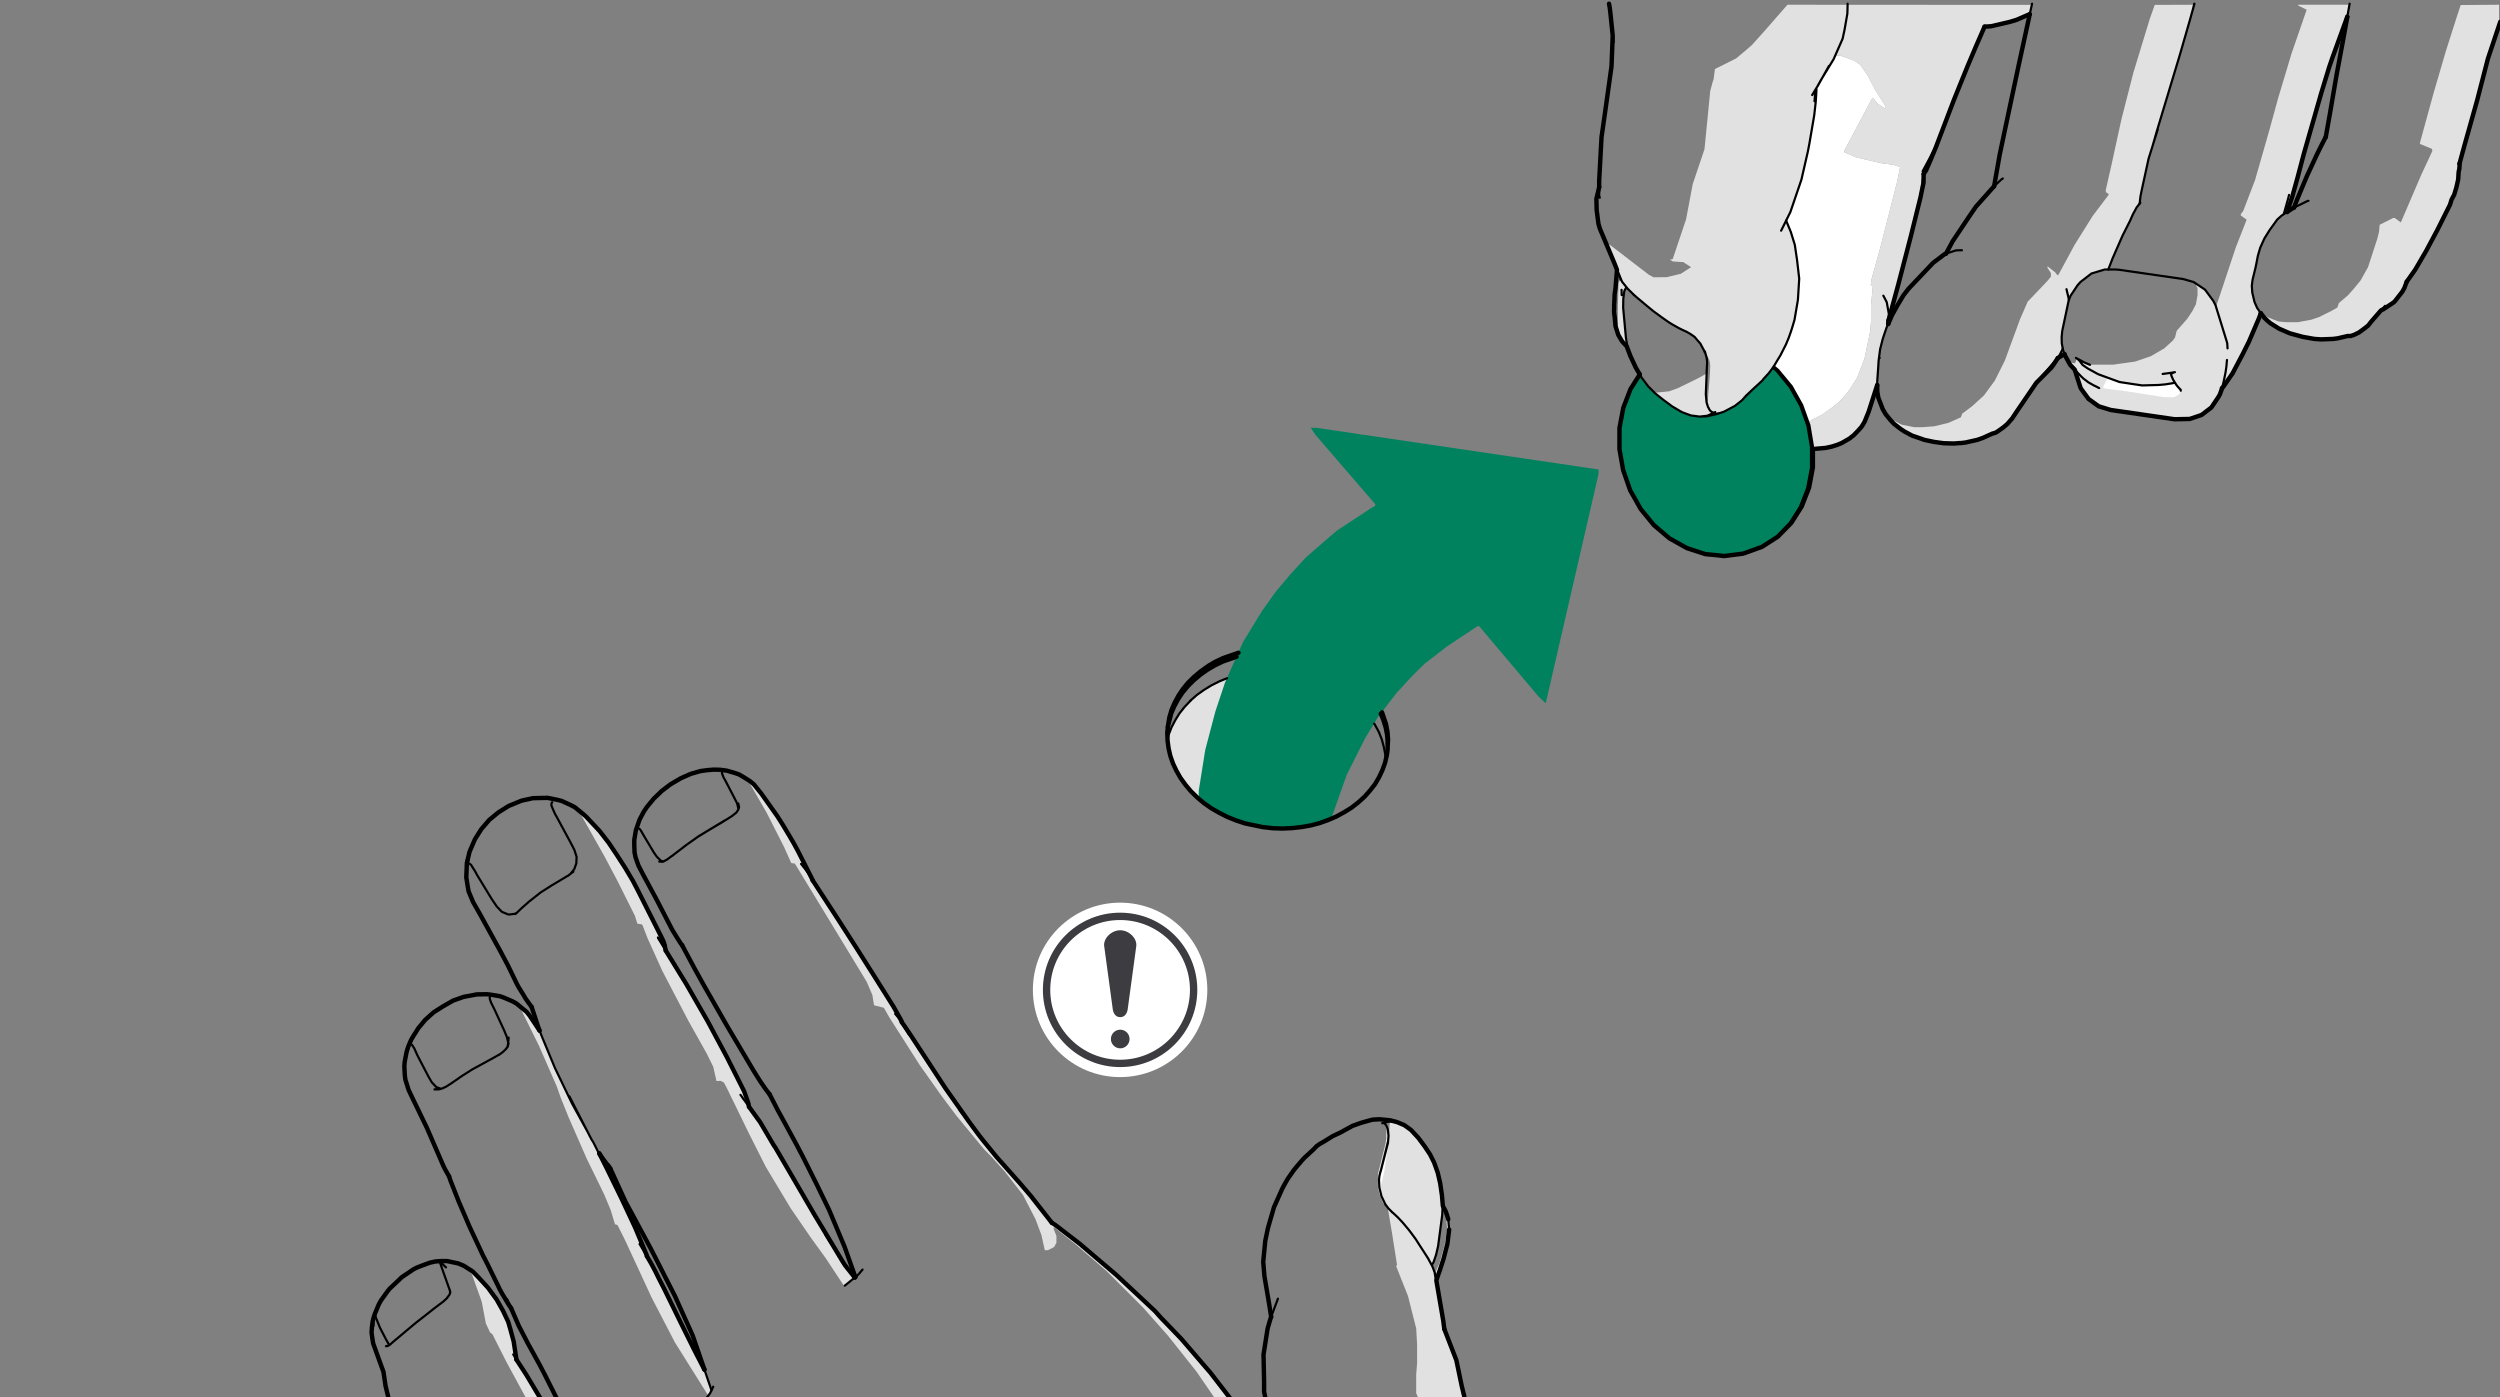 <?xml version="1.0" encoding="UTF-8"?>
<?ezd-metadata name="__in_a_release" value="true"?><?ezd-metadata name="char-count" value="39343"?><?ezd-metadata name="normalized-checksum" value="1defc70791d0daf1dab09791b87a3c4f"?><?ezd-metadata name="__source-resource-uuid" value="55b5ccb0-b641-11ec-a67a-02426bad7360"?><?ezd-metadata name="dita-class" value=""?><?ezd-metadata name="title" value=""?><?ezd-metadata name="__document_owner" value="satu.perala@framery.fi"?><?ezd-metadata name="num-open-comments" value="0"?><?ezd-metadata name="__document_links_last_processed_rev" value="-1"?><?ezd-metadata name="__last_modified_revision" value="-1"?><?ezd-metadata name="__has_broken_links" value="false"?><?ezd-metadata name="dita-domains" value=""?><?ezd-metadata name="checksum" value="fa4b9a15522edd63bdb922beda994987"?><?ezd-metadata name="content-type" value=""?><?ezd-metadata name="word-count" value="247"?><?ezd-metadata name="__checksum-dirty" value="false"?><?ezd-metadata name="__root-resource-uuid" value="55b5ccb0-b641-11ec-a67a-02426bad7360"?><?ezd-metadata name="__last_modified_by" value="admin"?><?ezd-metadata name="status" value="in_progress"?><?ezd-metadata name="uuid" value="f1aa5530-d2bc-11ed-a5a9-0242e805d5b5"?><?ezd-metadata name="owner" value="satu.perala@framery.fi"?><?ezd-metadata name="created" value="1680594446855"?><?ezd-metadata name="last-modified" value="1749211653293"?><!-- Generator: Adobe Illustrator 26.0.2, SVG Export Plug-In . SVG Version: 6.00 Build 0)  --><svg xmlns="http://www.w3.org/2000/svg" version="1.1" x="0px" y="0px" width="170mm" height="95mm" viewBox="0 0 481.89 269.291" style="enable-background:new 0 0 481.89 269.291;" xml:space="preserve">
<rect x="0" y="0" width="481.89" height="269.291" fill="#808080" stroke="none"/>
<style type="text/css">
	.st0{clip-path:url(#SVGID_00000082370637232661338040000013649585855697632946_);fill:#FFFFFF;}
	.st1{clip-path:url(#SVGID_00000082370637232661338040000013649585855697632946_);fill:#E1E1E1;}
	
		.st2{clip-path:url(#SVGID_00000082370637232661338040000013649585855697632946_);fill-rule:evenodd;clip-rule:evenodd;fill:#FFFFFF;}
	
		.st3{clip-path:url(#SVGID_00000082370637232661338040000013649585855697632946_);fill-rule:evenodd;clip-rule:evenodd;fill:#E1E1E1;}
	
		.st4{clip-path:url(#SVGID_00000082370637232661338040000013649585855697632946_);fill:none;stroke:#000000;stroke-width:0.425;stroke-linecap:round;stroke-linejoin:round;stroke-miterlimit:10;}
	.st5{clip-path:url(#SVGID_00000082370637232661338040000013649585855697632946_);}
	
		.st6{clip-path:url(#SVGID_00000163073688595560929350000007712099370065202838_);fill:none;stroke:#000000;stroke-width:0.851;stroke-linecap:round;stroke-linejoin:round;stroke-miterlimit:10;}
	
		.st7{clip-path:url(#SVGID_00000163073688595560929350000007712099370065202838_);fill:none;stroke:#000000;stroke-width:0.425;stroke-linecap:round;stroke-linejoin:round;stroke-miterlimit:10;}
	
		.st8{clip-path:url(#SVGID_00000082370637232661338040000013649585855697632946_);fill:none;stroke:#000000;stroke-width:0.851;stroke-linecap:round;stroke-linejoin:round;stroke-miterlimit:10;}
	
		.st9{clip-path:url(#SVGID_00000103944064944435280810000012664047010912431251_);fill:none;stroke:#000000;stroke-width:0.425;stroke-linecap:round;stroke-linejoin:round;stroke-miterlimit:10;}
	
		.st10{clip-path:url(#SVGID_00000103944064944435280810000012664047010912431251_);fill:none;stroke:#000000;stroke-width:0.851;stroke-linecap:round;stroke-linejoin:round;stroke-miterlimit:10;}
	
		.st11{clip-path:url(#SVGID_00000168103878879063448200000002600350803932126881_);fill:none;stroke:#000000;stroke-width:0.425;stroke-linecap:round;stroke-linejoin:round;stroke-miterlimit:10;}
	
		.st12{clip-path:url(#SVGID_00000168103878879063448200000002600350803932126881_);fill:none;stroke:#000000;stroke-width:0.851;stroke-linecap:round;stroke-linejoin:round;stroke-miterlimit:10;}
	
		.st13{clip-path:url(#SVGID_00000044878292570107422040000016745751379646775450_);fill:none;stroke:#00825F;stroke-width:1.134;stroke-miterlimit:10;stroke-dasharray:4.244,2.829;}
	
		.st14{clip-path:url(#SVGID_00000044878292570107422040000016745751379646775450_);fill:none;stroke:#00825F;stroke-width:1.134;stroke-miterlimit:10;stroke-dasharray:4.22,2.814;}
	
		.st15{clip-path:url(#SVGID_00000044878292570107422040000016745751379646775450_);fill:none;stroke:#3C3C41;stroke-width:0.567;stroke-linecap:round;stroke-linejoin:round;stroke-miterlimit:10;}
	
		.st16{clip-path:url(#SVGID_00000044878292570107422040000016745751379646775450_);fill:none;stroke:#3C3C41;stroke-width:0.567;stroke-linecap:round;stroke-linejoin:round;}
	.st17{clip-path:url(#SVGID_00000044878292570107422040000016745751379646775450_);fill:#3C3C41;}
	.st18{clip-path:url(#SVGID_00000000937207742570343500000003961112251598963115_);fill:#FFFFFF;}
	.st19{clip-path:url(#SVGID_00000000937207742570343500000003961112251598963115_);fill:#E1E1E1;}
	
		.st20{clip-path:url(#SVGID_00000000937207742570343500000003961112251598963115_);fill-rule:evenodd;clip-rule:evenodd;fill:#FFFFFF;}
	
		.st21{clip-path:url(#SVGID_00000000937207742570343500000003961112251598963115_);fill-rule:evenodd;clip-rule:evenodd;fill:#E1E1E1;}
	
		.st22{clip-path:url(#SVGID_00000000937207742570343500000003961112251598963115_);fill-rule:evenodd;clip-rule:evenodd;fill:#00825F;}
	
		.st23{clip-path:url(#SVGID_00000000937207742570343500000003961112251598963115_);fill:none;stroke:#000000;stroke-width:0.425;stroke-linecap:round;stroke-linejoin:round;stroke-miterlimit:10;}
	
		.st24{clip-path:url(#SVGID_00000000937207742570343500000003961112251598963115_);fill:none;stroke:#000000;stroke-width:0.851;stroke-linecap:round;stroke-linejoin:round;stroke-miterlimit:10;}
	.st25{clip-path:url(#SVGID_00000000937207742570343500000003961112251598963115_);}
	
		.st26{clip-path:url(#SVGID_00000074420659528166939600000001280581697418156971_);fill:none;stroke:#000000;stroke-width:0.425;stroke-linecap:round;stroke-linejoin:round;stroke-miterlimit:10;}
	
		.st27{clip-path:url(#SVGID_00000100359220191246111960000002252601661963181699_);fill:none;stroke:#000000;stroke-width:0.425;stroke-linecap:round;stroke-linejoin:round;stroke-miterlimit:10;}
	
		.st28{clip-path:url(#SVGID_00000000213069672055585520000013129880860676611972_);fill:none;stroke:#000000;stroke-width:0.425;stroke-linecap:round;stroke-linejoin:round;stroke-miterlimit:10;}
	
		.st29{clip-path:url(#SVGID_00000087374632005938749620000012459040076341542544_);fill:none;stroke:#000000;stroke-width:0.425;stroke-linecap:round;stroke-linejoin:round;stroke-miterlimit:10;}
	
		.st30{clip-path:url(#SVGID_00000087374632005938749620000012459040076341542544_);fill:none;stroke:#000000;stroke-width:0.851;stroke-linecap:round;stroke-linejoin:round;stroke-miterlimit:10;}
	
		.st31{clip-path:url(#SVGID_00000096035427357880976700000011216938924721769125_);fill:none;stroke:#000000;stroke-width:0.425;stroke-linecap:round;stroke-linejoin:round;stroke-miterlimit:10;}
	
		.st32{clip-path:url(#SVGID_00000178891823804102979160000008557293089477046703_);fill:none;stroke:#000000;stroke-width:0.425;stroke-linecap:round;stroke-linejoin:round;stroke-miterlimit:10;}
	
		.st33{clip-path:url(#SVGID_00000005966256340777467610000002198547465271992723_);fill:none;stroke:#000000;stroke-width:0.425;stroke-linecap:round;stroke-linejoin:round;stroke-miterlimit:10;}
	
		.st34{clip-path:url(#SVGID_00000005966256340777467610000002198547465271992723_);fill:none;stroke:#000000;stroke-width:0.851;stroke-linecap:round;stroke-linejoin:round;stroke-miterlimit:10;}
	
		.st35{clip-path:url(#SVGID_00000039814074196334806400000005972255308855361424_);fill:none;stroke:#000000;stroke-width:0.425;stroke-linecap:round;stroke-linejoin:round;stroke-miterlimit:10;}
	
		.st36{clip-path:url(#SVGID_00000111907956261485791730000002381330363510677402_);fill:none;stroke:#FFFFFF;stroke-width:2.844;stroke-linecap:round;stroke-linejoin:round;stroke-miterlimit:10;}
	
		.st37{clip-path:url(#SVGID_00000000937207742570343500000003961112251598963115_);fill:none;stroke:#000000;stroke-width:0.853;stroke-linecap:round;stroke-linejoin:round;stroke-miterlimit:10;}
	
		.st38{clip-path:url(#SVGID_00000173147068707600622800000002679060863263221381_);fill:none;stroke:#000000;stroke-width:0.425;stroke-linecap:round;stroke-linejoin:round;stroke-miterlimit:10;}
	
		.st39{clip-path:url(#SVGID_00000173147068707600622800000002679060863263221381_);fill:none;stroke:#000000;stroke-width:0.853;stroke-linecap:round;stroke-linejoin:round;stroke-miterlimit:10;}
	
		.st40{clip-path:url(#SVGID_00000173147068707600622800000002679060863263221381_);fill-rule:evenodd;clip-rule:evenodd;fill:#FFFFFF;}
	
		.st41{clip-path:url(#SVGID_00000173147068707600622800000002679060863263221381_);fill:none;stroke:#FFFFFF;stroke-width:2.844;stroke-linecap:round;stroke-linejoin:round;stroke-miterlimit:10;}
	
		.st42{clip-path:url(#SVGID_00000173147068707600622800000002679060863263221381_);fill-rule:evenodd;clip-rule:evenodd;fill:#E1E1E1;}
	.st43{clip-path:url(#SVGID_00000099654465641245933140000016175020643159661721_);fill:#00825F;}
	
		.st44{clip-path:url(#SVGID_00000099654465641245933140000016175020643159661721_);fill:none;stroke:#000000;stroke-width:0.425;stroke-linecap:round;stroke-linejoin:round;stroke-miterlimit:10;}
	.st45{clip-path:url(#SVGID_00000166669384723337021390000015215688400730892187_);fill:#FFFFFF;}
	.st46{clip-path:url(#SVGID_00000166669384723337021390000015215688400730892187_);fill:#E1E1E1;}
	
		.st47{clip-path:url(#SVGID_00000166669384723337021390000015215688400730892187_);fill-rule:evenodd;clip-rule:evenodd;fill:#FFFFFF;}
	
		.st48{clip-path:url(#SVGID_00000166669384723337021390000015215688400730892187_);fill-rule:evenodd;clip-rule:evenodd;fill:#E1E1E1;}
	
		.st49{clip-path:url(#SVGID_00000166669384723337021390000015215688400730892187_);fill:none;stroke:#000000;stroke-width:0.425;stroke-linecap:round;stroke-linejoin:round;stroke-miterlimit:10;}
	
		.st50{clip-path:url(#SVGID_00000166669384723337021390000015215688400730892187_);fill:none;stroke:#000000;stroke-width:0.851;stroke-linecap:round;stroke-linejoin:round;stroke-miterlimit:10;}
	.st51{clip-path:url(#SVGID_00000166669384723337021390000015215688400730892187_);}
	
		.st52{clip-path:url(#SVGID_00000069379172686967785100000007961710340701436335_);fill:none;stroke:#000000;stroke-width:0.851;stroke-linecap:round;stroke-linejoin:round;stroke-miterlimit:10;}
	
		.st53{clip-path:url(#SVGID_00000028312386866924870340000001439788236192352175_);fill:none;stroke:#000000;stroke-width:0.425;stroke-linecap:round;stroke-linejoin:round;stroke-miterlimit:10;}
	
		.st54{clip-path:url(#SVGID_00000143594970368748235350000010366452129571654054_);fill:none;stroke:#000000;stroke-width:0.425;stroke-linecap:round;stroke-linejoin:round;stroke-miterlimit:10;}
	
		.st55{clip-path:url(#SVGID_00000143594970368748235350000010366452129571654054_);fill:none;stroke:#000000;stroke-width:0.851;stroke-linecap:round;stroke-linejoin:round;stroke-miterlimit:10;}
	
		.st56{clip-path:url(#SVGID_00000021820157247486368190000006921880045625565616_);fill:none;stroke:#000000;stroke-width:0.851;stroke-linecap:round;stroke-linejoin:round;stroke-miterlimit:10;}
	
		.st57{clip-path:url(#SVGID_00000024679729682940082540000018253344412967867822_);fill:none;stroke:#000000;stroke-width:0.425;stroke-linecap:round;stroke-linejoin:round;stroke-miterlimit:10;}
	
		.st58{clip-path:url(#SVGID_00000024679729682940082540000018253344412967867822_);fill:none;stroke:#000000;stroke-width:0.851;stroke-linecap:round;stroke-linejoin:round;stroke-miterlimit:10;}
	
		.st59{clip-path:url(#SVGID_00000164473873131707030510000016108439893821561268_);fill:none;stroke:#FFFFFF;stroke-width:2.844;stroke-linecap:round;stroke-linejoin:round;stroke-miterlimit:10;}
	
		.st60{clip-path:url(#SVGID_00000166669384723337021390000015215688400730892187_);fill:none;stroke:#000000;stroke-width:0.853;stroke-linecap:round;stroke-linejoin:round;stroke-miterlimit:10;}
	
		.st61{clip-path:url(#SVGID_00000040542604976870974050000001475010502500028325_);fill:none;stroke:#00825F;stroke-width:1.134;stroke-miterlimit:10;stroke-dasharray:4.244,2.829;}
	
		.st62{clip-path:url(#SVGID_00000040542604976870974050000001475010502500028325_);fill:none;stroke:#00825F;stroke-width:1.134;stroke-miterlimit:10;stroke-dasharray:4.22,2.814;}
	
		.st63{clip-path:url(#SVGID_00000040542604976870974050000001475010502500028325_);fill:none;stroke:#3C3C41;stroke-width:0.567;stroke-linecap:round;stroke-linejoin:round;stroke-miterlimit:10;}
	
		.st64{clip-path:url(#SVGID_00000040542604976870974050000001475010502500028325_);fill:none;stroke:#3C3C41;stroke-width:0.567;stroke-linecap:round;stroke-linejoin:round;}
	.st65{clip-path:url(#SVGID_00000040542604976870974050000001475010502500028325_);fill:#3C3C41;}
	.st66{clip-path:url(#SVGID_00000093146629436648706430000006377596823338479000_);}
	.st67{clip-path:url(#SVGID_00000142870974375008630360000002241161287747700096_);}
	.st68{opacity:0;clip-path:url(#SVGID_00000093856274998201890380000009104558805809954723_);}
	.st69{clip-path:url(#SVGID_00000142870974375008630360000002241161287747700096_);fill:#FFFFFF;}
	.st70{clip-path:url(#SVGID_00000142870974375008630360000002241161287747700096_);fill:#E1E1E1;}
	
		.st71{clip-path:url(#SVGID_00000142870974375008630360000002241161287747700096_);fill-rule:evenodd;clip-rule:evenodd;fill:#FFFFFF;}
	
		.st72{clip-path:url(#SVGID_00000142870974375008630360000002241161287747700096_);fill-rule:evenodd;clip-rule:evenodd;fill:#006E50;}
	
		.st73{clip-path:url(#SVGID_00000142870974375008630360000002241161287747700096_);fill-rule:evenodd;clip-rule:evenodd;fill:#00825F;}
	
		.st74{clip-path:url(#SVGID_00000142870974375008630360000002241161287747700096_);fill-rule:evenodd;clip-rule:evenodd;fill:#E1E1E1;}
	
		.st75{clip-path:url(#SVGID_00000142870974375008630360000002241161287747700096_);fill:none;stroke:#000000;stroke-width:0.425;stroke-linecap:round;stroke-linejoin:round;stroke-miterlimit:10;}
	
		.st76{clip-path:url(#SVGID_00000142870974375008630360000002241161287747700096_);fill:none;stroke:#000000;stroke-width:0.851;stroke-linecap:round;stroke-linejoin:round;stroke-miterlimit:10;}
	
		.st77{clip-path:url(#SVGID_00000164503772492530881610000017948575627797251260_);fill:none;stroke:#000000;stroke-width:0.851;stroke-linecap:round;stroke-linejoin:round;stroke-miterlimit:10;}
	
		.st78{clip-path:url(#SVGID_00000088124915279130074380000012854552254285552575_);fill:none;stroke:#000000;stroke-width:0.425;stroke-linecap:round;stroke-linejoin:round;stroke-miterlimit:10;}
	
		.st79{clip-path:url(#SVGID_00000113318108215769226250000001349951349182127290_);fill:none;stroke:#000000;stroke-width:0.425;stroke-linecap:round;stroke-linejoin:round;stroke-miterlimit:10;}
	
		.st80{clip-path:url(#SVGID_00000113318108215769226250000001349951349182127290_);fill:none;stroke:#000000;stroke-width:0.851;stroke-linecap:round;stroke-linejoin:round;stroke-miterlimit:10;}
	
		.st81{clip-path:url(#SVGID_00000150086541543508306400000007841244100576042883_);fill:none;stroke:#000000;stroke-width:0.851;stroke-linecap:round;stroke-linejoin:round;stroke-miterlimit:10;}
	
		.st82{clip-path:url(#SVGID_00000159457930005372978460000000662425696951398325_);fill:none;stroke:#000000;stroke-width:0.425;stroke-linecap:round;stroke-linejoin:round;stroke-miterlimit:10;}
	
		.st83{clip-path:url(#SVGID_00000159457930005372978460000000662425696951398325_);fill:none;stroke:#000000;stroke-width:0.851;stroke-linecap:round;stroke-linejoin:round;stroke-miterlimit:10;}
	
		.st84{clip-path:url(#SVGID_00000000184563373784370230000006909761502486691771_);fill:none;stroke:#FFFFFF;stroke-width:2.844;stroke-linecap:round;stroke-linejoin:round;stroke-miterlimit:10;}
	.st85{clip-path:url(#SVGID_00000142870974375008630360000002241161287747700096_);fill:#00825F;}
	
		.st86{clip-path:url(#SVGID_00000127039257645521404980000015419544737763762817_);fill:none;stroke:#000000;stroke-width:0.425;stroke-linecap:round;stroke-linejoin:round;stroke-miterlimit:10;}
	
		.st87{clip-path:url(#SVGID_00000142870974375008630360000002241161287747700096_);fill:none;stroke:#FFFFFF;stroke-width:2.844;stroke-linecap:round;stroke-linejoin:round;stroke-miterlimit:10;}
	
		.st88{clip-path:url(#SVGID_00000092439647604531503550000004749825637452545922_);fill:none;stroke:#FFFFFF;stroke-width:2.844;stroke-linecap:round;stroke-linejoin:round;stroke-miterlimit:10;}
	.st89{clip-path:url(#SVGID_00000142870974375008630360000002241161287747700096_);fill:#006E50;}
	
		.st90{clip-path:url(#SVGID_00000142870974375008630360000002241161287747700096_);fill:none;stroke:#000000;stroke-width:0.425;stroke-linecap:round;stroke-linejoin:round;stroke-miterlimit:11.339;}
	
		.st91{clip-path:url(#SVGID_00000178918040822071440510000006044836337681082302_);fill-rule:evenodd;clip-rule:evenodd;fill:#00825F;}
	
		.st92{clip-path:url(#SVGID_00000178918040822071440510000006044836337681082302_);fill:none;stroke:#000000;stroke-width:0.425;stroke-miterlimit:10;}
	
		.st93{clip-path:url(#SVGID_00000163786238989730489290000006093403202872399007_);fill:none;stroke:#00825F;stroke-width:1.417;stroke-linecap:round;stroke-miterlimit:10;}
	
		.st94{clip-path:url(#SVGID_00000163786238989730489290000006093403202872399007_);fill:none;stroke:#00825F;stroke-width:1.417;stroke-linecap:round;stroke-miterlimit:10;stroke-dasharray:5.538,2.769;}
	
		.st95{clip-path:url(#SVGID_00000163786238989730489290000006093403202872399007_);fill:none;stroke:#00825F;stroke-width:1.417;stroke-linecap:round;stroke-miterlimit:10;stroke-dasharray:5.669,2.835;}
	.st96{clip-path:url(#SVGID_00000009566471922147197480000018015509310961921170_);fill:#FFFFFF;}
	
		.st97{clip-path:url(#SVGID_00000009566471922147197480000018015509310961921170_);fill-rule:evenodd;clip-rule:evenodd;fill:#E1E1E1;}
	
		.st98{clip-path:url(#SVGID_00000009566471922147197480000018015509310961921170_);fill-rule:evenodd;clip-rule:evenodd;fill:#FFFFFF;}
	
		.st99{clip-path:url(#SVGID_00000009566471922147197480000018015509310961921170_);fill-rule:evenodd;clip-rule:evenodd;fill:#00825F;}
	
		.st100{clip-path:url(#SVGID_00000009566471922147197480000018015509310961921170_);fill:none;stroke:#000000;stroke-width:0.425;stroke-linecap:round;stroke-linejoin:round;stroke-miterlimit:10;}
	
		.st101{clip-path:url(#SVGID_00000009566471922147197480000018015509310961921170_);fill:none;stroke:#000000;stroke-width:0.851;stroke-linecap:round;stroke-linejoin:round;stroke-miterlimit:10;}
	.st102{clip-path:url(#SVGID_00000009566471922147197480000018015509310961921170_);}
	.st103{clip-path:url(#SVGID_00000009590124329369379020000012949937861471540117_);fill:#E1E1E1;}
	
		.st104{clip-path:url(#SVGID_00000009590124329369379020000012949937861471540117_);fill:none;stroke:#000000;stroke-miterlimit:10;}
	.st105{clip-path:url(#SVGID_00000179632329151180540030000015586865451697875640_);fill:#FFFFFF;}
	
		.st106{clip-path:url(#SVGID_00000179632329151180540030000015586865451697875640_);fill:none;stroke:#000000;stroke-width:0.85;stroke-miterlimit:10;}
	.st107{clip-path:url(#SVGID_00000014608166699157514510000002462599005232910013_);fill:#FFFFFF;}
	.st108{clip-path:url(#SVGID_00000014608166699157514510000002462599005232910013_);fill:#E1E1E1;}
	
		.st109{clip-path:url(#SVGID_00000014608166699157514510000002462599005232910013_);fill-rule:evenodd;clip-rule:evenodd;fill:#FFFFFF;}
	
		.st110{clip-path:url(#SVGID_00000014608166699157514510000002462599005232910013_);fill-rule:evenodd;clip-rule:evenodd;fill:#E1E1E1;}
	
		.st111{clip-path:url(#SVGID_00000014608166699157514510000002462599005232910013_);fill-rule:evenodd;clip-rule:evenodd;fill:#00825F;}
	
		.st112{clip-path:url(#SVGID_00000014608166699157514510000002462599005232910013_);fill:none;stroke:#000000;stroke-width:0.425;stroke-linecap:round;stroke-linejoin:round;stroke-miterlimit:10;}
	
		.st113{clip-path:url(#SVGID_00000014608166699157514510000002462599005232910013_);fill:none;stroke:#000000;stroke-width:0.851;stroke-linecap:round;stroke-linejoin:round;stroke-miterlimit:10;}
	.st114{clip-path:url(#SVGID_00000014608166699157514510000002462599005232910013_);}
	
		.st115{clip-path:url(#SVGID_00000081615820934223168030000016881736561426028194_);fill:none;stroke:#000000;stroke-width:0.425;stroke-linecap:round;stroke-linejoin:round;stroke-miterlimit:10;}
	
		.st116{clip-path:url(#SVGID_00000073681646624012622540000004027950328513337769_);fill:none;stroke:#000000;stroke-width:0.851;stroke-linecap:round;stroke-linejoin:round;stroke-miterlimit:10;}
	
		.st117{clip-path:url(#SVGID_00000073681646624012622540000004027950328513337769_);fill:none;stroke:#000000;stroke-width:0.425;stroke-linecap:round;stroke-linejoin:round;stroke-miterlimit:10;}
	
		.st118{clip-path:url(#SVGID_00000036210902671857665770000000298083265918272161_);fill:none;stroke:#000000;stroke-width:0.425;stroke-linecap:round;stroke-linejoin:round;stroke-miterlimit:10;}
	
		.st119{clip-path:url(#SVGID_00000036210902671857665770000000298083265918272161_);fill:none;stroke:#000000;stroke-width:0.851;stroke-linecap:round;stroke-linejoin:round;stroke-miterlimit:10;}
	
		.st120{clip-path:url(#SVGID_00000031192758322899252040000017370206192073912448_);fill:none;stroke:#000000;stroke-width:0.425;stroke-linecap:round;stroke-linejoin:round;stroke-miterlimit:10;}
	
		.st121{clip-path:url(#SVGID_00000031192758322899252040000017370206192073912448_);fill:none;stroke:#000000;stroke-width:0.851;stroke-linecap:round;stroke-linejoin:round;stroke-miterlimit:10;}
	
		.st122{clip-path:url(#SVGID_00000017476417623909508090000018384099715625070263_);fill:none;stroke:#000000;stroke-width:0.851;stroke-linecap:round;stroke-linejoin:round;stroke-miterlimit:10;}
	
		.st123{clip-path:url(#SVGID_00000003097502092582926550000008420408747776899752_);fill:none;stroke:#000000;stroke-width:0.851;stroke-linecap:round;stroke-linejoin:round;stroke-miterlimit:10;}
	
		.st124{clip-path:url(#SVGID_00000029011260695701093130000002135109712882891173_);fill:none;stroke:#000000;stroke-width:0.851;stroke-linecap:round;stroke-linejoin:round;stroke-miterlimit:10;}
	
		.st125{clip-path:url(#SVGID_00000029011260695701093130000002135109712882891173_);fill:none;stroke:#000000;stroke-width:0.425;stroke-linecap:round;stroke-linejoin:round;stroke-miterlimit:10;}
	
		.st126{clip-path:url(#SVGID_00000067947943839333286300000016685728667395914404_);fill:none;stroke:#000000;stroke-width:0.425;stroke-linecap:round;stroke-linejoin:round;stroke-miterlimit:10;}
	
		.st127{clip-path:url(#SVGID_00000155856714436604068280000007078687609593160075_);fill:none;stroke:#FFFFFF;stroke-width:2.844;stroke-linecap:round;stroke-linejoin:round;stroke-miterlimit:10;}
	.st128{clip-path:url(#SVGID_00000014608166699157514510000002462599005232910013_);fill:#00825F;}
	
		.st129{clip-path:url(#SVGID_00000014608166699157514510000002462599005232910013_);fill-rule:evenodd;clip-rule:evenodd;fill:#006E50;}
	
		.st130{clip-path:url(#SVGID_00000014608166699157514510000002462599005232910013_);fill:none;stroke:#000000;stroke-width:0.85;stroke-linecap:round;stroke-linejoin:round;stroke-miterlimit:10;}
	
		.st131{clip-path:url(#SVGID_00000146482201045942796170000016681160417506138027_);fill:none;stroke:#000000;stroke-width:0.425;stroke-linecap:round;stroke-linejoin:round;stroke-miterlimit:10;}
	
		.st132{clip-path:url(#SVGID_00000096757317979864172960000006139820738412525487_);fill:none;stroke:#000000;stroke-width:0.851;stroke-linecap:round;stroke-linejoin:round;stroke-miterlimit:10;}
	.st133{clip-path:url(#SVGID_00000109724447574413001110000011858799476733141171_);fill:#FFFFFF;}
	
		.st134{clip-path:url(#SVGID_00000109724447574413001110000011858799476733141171_);fill-rule:evenodd;clip-rule:evenodd;fill:#E1E1E1;}
	
		.st135{clip-path:url(#SVGID_00000109724447574413001110000011858799476733141171_);fill:none;stroke:#000000;stroke-width:0.425;stroke-linecap:round;stroke-linejoin:round;stroke-miterlimit:10;}
	.st136{clip-path:url(#SVGID_00000109724447574413001110000011858799476733141171_);}
	
		.st137{clip-path:url(#SVGID_00000031167798147017243130000000443507886106650242_);fill-rule:evenodd;clip-rule:evenodd;fill:#E1E1E1;}
	
		.st138{clip-path:url(#SVGID_00000031167798147017243130000000443507886106650242_);fill-rule:evenodd;clip-rule:evenodd;fill:#FFFFFF;}
	
		.st139{clip-path:url(#SVGID_00000031167798147017243130000000443507886106650242_);fill-rule:evenodd;clip-rule:evenodd;fill:#00825F;}
	
		.st140{clip-path:url(#SVGID_00000031167798147017243130000000443507886106650242_);fill:none;stroke:#000000;stroke-width:0.425;stroke-linecap:round;stroke-linejoin:round;stroke-miterlimit:10;}
	
		.st141{clip-path:url(#SVGID_00000031167798147017243130000000443507886106650242_);fill:none;stroke:#000000;stroke-width:0.851;stroke-linecap:round;stroke-linejoin:round;stroke-miterlimit:10;}
	
		.st142{clip-path:url(#SVGID_00000031167798147017243130000000443507886106650242_);fill:none;stroke:#FFFFFF;stroke-width:2.844;stroke-linecap:round;stroke-linejoin:round;stroke-miterlimit:10;}
	
		.st143{clip-path:url(#SVGID_00000031167798147017243130000000443507886106650242_);fill:none;stroke:#000000;stroke-width:0.853;stroke-linecap:round;stroke-linejoin:round;stroke-miterlimit:10;}
	
		.st144{clip-path:url(#SVGID_00000002361732846042336450000003921134216427384483_);fill-rule:evenodd;clip-rule:evenodd;fill:#E1E1E1;}
	
		.st145{clip-path:url(#SVGID_00000002361732846042336450000003921134216427384483_);fill-rule:evenodd;clip-rule:evenodd;fill:#FFFFFF;}
	.st146{clip-path:url(#SVGID_00000002361732846042336450000003921134216427384483_);fill:#E1E1E1;}
	.st147{clip-path:url(#SVGID_00000002361732846042336450000003921134216427384483_);fill:#FFFFFF;}
	
		.st148{clip-path:url(#SVGID_00000002361732846042336450000003921134216427384483_);fill:none;stroke:#000000;stroke-width:0.425;stroke-linecap:round;stroke-linejoin:round;stroke-miterlimit:10;}
	
		.st149{clip-path:url(#SVGID_00000002361732846042336450000003921134216427384483_);fill:none;stroke:#000000;stroke-width:0.851;stroke-linecap:round;stroke-linejoin:round;stroke-miterlimit:10;}
	.st150{clip-path:url(#SVGID_00000002361732846042336450000003921134216427384483_);}
	
		.st151{clip-path:url(#SVGID_00000158743598851039835010000002010380721499373245_);fill:none;stroke:#000000;stroke-width:0.425;stroke-linecap:round;stroke-linejoin:round;stroke-miterlimit:10;}
	
		.st152{clip-path:url(#SVGID_00000158743598851039835010000002010380721499373245_);fill:none;stroke:#000000;stroke-width:0.851;stroke-linecap:round;stroke-linejoin:round;stroke-miterlimit:10;}
	
		.st153{clip-path:url(#SVGID_00000158743598851039835010000002010380721499373245_);fill-rule:evenodd;clip-rule:evenodd;fill:#E1E1E1;}
	
		.st154{clip-path:url(#SVGID_00000158743598851039835010000002010380721499373245_);fill:none;stroke:#E1E1E1;stroke-width:1.134;stroke-linecap:round;stroke-miterlimit:10;}
	
		.st155{clip-path:url(#SVGID_00000158743598851039835010000002010380721499373245_);fill:none;stroke:#000000;stroke-width:0.85;stroke-linecap:round;stroke-linejoin:round;stroke-miterlimit:10;}
	
		.st156{clip-path:url(#SVGID_00000158743598851039835010000002010380721499373245_);fill:none;stroke:#000000;stroke-width:0.283;stroke-miterlimit:10;}
	
		.st157{clip-path:url(#SVGID_00000158743598851039835010000002010380721499373245_);fill-rule:evenodd;clip-rule:evenodd;fill:#FFFFFF;}
	
		.st158{clip-path:url(#SVGID_00000158743598851039835010000002010380721499373245_);fill:none;stroke:#000000;stroke-width:0.439;stroke-linecap:round;stroke-linejoin:round;stroke-miterlimit:10;}
	
		.st159{clip-path:url(#SVGID_00000158743598851039835010000002010380721499373245_);fill:none;stroke:#000000;stroke-width:0.825;stroke-linecap:round;stroke-linejoin:round;stroke-miterlimit:10;}
	.st160{clip-path:url(#SVGID_00000149359190952402995360000008621346960988178568_);fill:#FFFFFF;}
	
		.st161{clip-path:url(#SVGID_00000149359190952402995360000008621346960988178568_);fill-rule:evenodd;clip-rule:evenodd;fill:#00825F;}
	
		.st162{clip-path:url(#SVGID_00000149359190952402995360000008621346960988178568_);fill-rule:evenodd;clip-rule:evenodd;fill:#006E50;}
	.st163{clip-path:url(#SVGID_00000149359190952402995360000008621346960988178568_);fill:#00825F;}
	
		.st164{clip-path:url(#SVGID_00000149359190952402995360000008621346960988178568_);fill-rule:evenodd;clip-rule:evenodd;fill:#E1E1E1;}
	.st165{clip-path:url(#SVGID_00000149359190952402995360000008621346960988178568_);fill:#E1E1E1;}
	.st166{clip-path:url(#SVGID_00000149359190952402995360000008621346960988178568_);fill:#006E50;}
	
		.st167{clip-path:url(#SVGID_00000149359190952402995360000008621346960988178568_);fill-rule:evenodd;clip-rule:evenodd;fill:#FFFFFF;}
	
		.st168{clip-path:url(#SVGID_00000149359190952402995360000008621346960988178568_);fill:none;stroke:#000000;stroke-width:0.425;stroke-linecap:round;stroke-linejoin:round;stroke-miterlimit:10;}
	
		.st169{clip-path:url(#SVGID_00000149359190952402995360000008621346960988178568_);fill:none;stroke:#000000;stroke-width:0.851;stroke-linecap:round;stroke-linejoin:round;stroke-miterlimit:10;}
	.st170{clip-path:url(#SVGID_00000149359190952402995360000008621346960988178568_);}
	
		.st171{clip-path:url(#SVGID_00000115502615401579063280000002256807916904626607_);fill:none;stroke:#000000;stroke-width:0.425;stroke-linecap:round;stroke-linejoin:round;stroke-miterlimit:10;}
	
		.st172{clip-path:url(#SVGID_00000115502615401579063280000002256807916904626607_);fill:none;stroke:#000000;stroke-width:0.851;stroke-linecap:round;stroke-linejoin:round;stroke-miterlimit:10;}
	
		.st173{clip-path:url(#SVGID_00000019639813088855512730000006198923087169716097_);fill:none;stroke:#000000;stroke-width:0.425;stroke-linecap:round;stroke-linejoin:round;stroke-miterlimit:10;}
	
		.st174{clip-path:url(#SVGID_00000117671808208260965430000001580214833935194240_);fill:none;stroke:#000000;stroke-width:0.425;stroke-linecap:round;stroke-linejoin:round;stroke-miterlimit:10;}
	
		.st175{clip-path:url(#SVGID_00000079485608825776666290000009239693555769184417_);fill:none;stroke:#000000;stroke-width:0.425;stroke-linecap:round;stroke-linejoin:round;stroke-miterlimit:10;}
	
		.st176{clip-path:url(#SVGID_00000121242015153571028920000001296544949812201892_);fill:none;stroke:#000000;stroke-width:0.425;stroke-linecap:round;stroke-linejoin:round;stroke-miterlimit:10;}
	
		.st177{clip-path:url(#SVGID_00000121242015153571028920000001296544949812201892_);fill:none;stroke:#000000;stroke-width:0.851;stroke-linecap:round;stroke-linejoin:round;stroke-miterlimit:10;}
	
		.st178{clip-path:url(#SVGID_00000149359190952402995360000008621346960988178568_);fill:none;stroke:#3C3C41;stroke-width:0.567;stroke-linecap:round;stroke-linejoin:round;stroke-miterlimit:10;}
	
		.st179{clip-path:url(#SVGID_00000029048096128928891760000009615982864505331113_);fill:none;stroke:#FFFFFF;stroke-width:2.844;stroke-linecap:round;stroke-linejoin:round;stroke-miterlimit:10;}
	
		.st180{clip-path:url(#SVGID_00000149359190952402995360000008621346960988178568_);fill:none;stroke:#3C3C41;stroke-width:0.57;stroke-linecap:round;stroke-linejoin:round;stroke-miterlimit:10;}
	
		.st181{clip-path:url(#SVGID_00000076596604157190230770000008509784535554296245_);fill:none;stroke:#000000;stroke-width:0.425;stroke-linecap:round;stroke-linejoin:round;stroke-miterlimit:10;}
	
		.st182{clip-path:url(#SVGID_00000149359190952402995360000008621346960988178568_);fill:none;stroke:#FFFFFF;stroke-width:2.844;stroke-linecap:round;stroke-linejoin:round;stroke-miterlimit:10;}
	
		.st183{clip-path:url(#SVGID_00000149359190952402995360000008621346960988178568_);fill:none;stroke:#000000;stroke-width:0.853;stroke-linecap:round;stroke-linejoin:round;stroke-miterlimit:10;}
	.st184{clip-path:url(#SVGID_00000044873756760627741700000013620591743542087063_);fill:#FFFFFF;}
	
		.st185{clip-path:url(#SVGID_00000044873756760627741700000013620591743542087063_);fill:none;stroke:#000000;stroke-width:0.425;stroke-miterlimit:10;}
	.st186{clip-path:url(#SVGID_00000031897248055307443130000011665427529379405220_);fill:#00825F;}
	
		.st187{clip-path:url(#SVGID_00000031897248055307443130000011665427529379405220_);fill:none;stroke:#000000;stroke-width:0.425;stroke-miterlimit:10;}
	.st188{clip-path:url(#SVGID_00000150063102433289585530000009307550937173191863_);fill:#FFFFFF;}
	
		.st189{clip-path:url(#SVGID_00000150063102433289585530000009307550937173191863_);fill:none;stroke:#000000;stroke-width:0.425;stroke-miterlimit:10;}
	.st190{clip-path:url(#SVGID_00000081619470612243980430000003754957862605798567_);fill:#FFFFFF;}
	
		.st191{clip-path:url(#SVGID_00000081619470612243980430000003754957862605798567_);fill-rule:evenodd;clip-rule:evenodd;fill:#00825F;}
	
		.st192{clip-path:url(#SVGID_00000081619470612243980430000003754957862605798567_);fill-rule:evenodd;clip-rule:evenodd;fill:#006E50;}
	.st193{clip-path:url(#SVGID_00000081619470612243980430000003754957862605798567_);fill:#006E50;}
	.st194{clip-path:url(#SVGID_00000081619470612243980430000003754957862605798567_);fill:#00825F;}
	
		.st195{clip-path:url(#SVGID_00000081619470612243980430000003754957862605798567_);fill-rule:evenodd;clip-rule:evenodd;fill:#E1E1E1;}
	.st196{clip-path:url(#SVGID_00000081619470612243980430000003754957862605798567_);fill:#E1E1E1;}
	
		.st197{clip-path:url(#SVGID_00000081619470612243980430000003754957862605798567_);fill-rule:evenodd;clip-rule:evenodd;fill:#FFFFFF;}
	
		.st198{clip-path:url(#SVGID_00000081619470612243980430000003754957862605798567_);fill:none;stroke:#000000;stroke-width:0.425;stroke-linecap:round;stroke-linejoin:round;stroke-miterlimit:10;}
	
		.st199{clip-path:url(#SVGID_00000081619470612243980430000003754957862605798567_);fill:none;stroke:#000000;stroke-width:0.851;stroke-linecap:round;stroke-linejoin:round;stroke-miterlimit:10;}
	.st200{clip-path:url(#SVGID_00000081619470612243980430000003754957862605798567_);}
	
		.st201{clip-path:url(#SVGID_00000151530581208897816370000014432079517559588012_);fill:none;stroke:#000000;stroke-width:0.425;stroke-linecap:round;stroke-linejoin:round;stroke-miterlimit:10;}
	
		.st202{clip-path:url(#SVGID_00000151530581208897816370000014432079517559588012_);fill:none;stroke:#000000;stroke-width:0.851;stroke-linecap:round;stroke-linejoin:round;stroke-miterlimit:10;}
	
		.st203{clip-path:url(#SVGID_00000155844102286126230280000018144579808824027271_);fill:none;stroke:#000000;stroke-width:0.425;stroke-linecap:round;stroke-linejoin:round;stroke-miterlimit:10;}
	
		.st204{clip-path:url(#SVGID_00000039122452879682145200000016371588734110204546_);fill:none;stroke:#000000;stroke-width:0.425;stroke-linecap:round;stroke-linejoin:round;stroke-miterlimit:10;}
	
		.st205{clip-path:url(#SVGID_00000096778868961566468540000011211999407286988202_);fill:none;stroke:#000000;stroke-width:0.425;stroke-linecap:round;stroke-linejoin:round;stroke-miterlimit:10;}
	
		.st206{clip-path:url(#SVGID_00000096778868961566468540000011211999407286988202_);fill:none;stroke:#000000;stroke-width:0.851;stroke-linecap:round;stroke-linejoin:round;stroke-miterlimit:10;}
	
		.st207{clip-path:url(#SVGID_00000081619470612243980430000003754957862605798567_);fill:none;stroke:#3C3C41;stroke-width:0.567;stroke-linecap:round;stroke-linejoin:round;stroke-miterlimit:10;}
	
		.st208{clip-path:url(#SVGID_00000081619470612243980430000003754957862605798567_);fill:none;stroke:#FFFFFF;stroke-width:2.844;stroke-linecap:round;stroke-linejoin:round;stroke-miterlimit:10;}
	
		.st209{clip-path:url(#SVGID_00000081619470612243980430000003754957862605798567_);fill:none;stroke:#3C3C41;stroke-width:0.57;stroke-linecap:round;stroke-linejoin:round;stroke-miterlimit:10;}
	
		.st210{clip-path:url(#SVGID_00000150786421694398785500000007982069663385383573_);fill-rule:evenodd;clip-rule:evenodd;fill:#E1E1E1;}
	.st211{clip-path:url(#SVGID_00000150786421694398785500000007982069663385383573_);fill:#E1E1E1;}
	
		.st212{clip-path:url(#SVGID_00000150786421694398785500000007982069663385383573_);fill-rule:evenodd;clip-rule:evenodd;fill:#00825F;}
	
		.st213{clip-path:url(#SVGID_00000150786421694398785500000007982069663385383573_);fill:none;stroke:#000000;stroke-width:0.425;stroke-linecap:round;stroke-linejoin:round;stroke-miterlimit:10;}
	
		.st214{clip-path:url(#SVGID_00000150786421694398785500000007982069663385383573_);fill:none;stroke:#000000;stroke-width:0.85;stroke-linecap:round;stroke-linejoin:round;stroke-miterlimit:10;}
	
		.st215{clip-path:url(#SVGID_00000150786421694398785500000007982069663385383573_);fill-rule:evenodd;clip-rule:evenodd;fill:#006E50;}
	
		.st216{clip-path:url(#SVGID_00000150786421694398785500000007982069663385383573_);fill-rule:evenodd;clip-rule:evenodd;fill:#FFFFFF;}
	.st217{clip-path:url(#SVGID_00000150786421694398785500000007982069663385383573_);fill:#FFFFFF;}
	
		.st218{clip-path:url(#SVGID_00000150786421694398785500000007982069663385383573_);fill:none;stroke:#000000;stroke-width:0.851;stroke-linecap:round;stroke-linejoin:round;stroke-miterlimit:10;}
	.st219{clip-path:url(#SVGID_00000150786421694398785500000007982069663385383573_);}
	
		.st220{clip-path:url(#SVGID_00000143584166812187061470000000280929872039637654_);fill:none;stroke:#000000;stroke-width:0.851;stroke-linecap:round;stroke-linejoin:round;stroke-miterlimit:10;}
	
		.st221{clip-path:url(#SVGID_00000101072349874380383520000005615379107288614572_);fill:none;stroke:#000000;stroke-width:0.425;stroke-linecap:round;stroke-linejoin:round;stroke-miterlimit:10;}
	
		.st222{clip-path:url(#SVGID_00000101072349874380383520000005615379107288614572_);fill:none;stroke:#000000;stroke-width:0.851;stroke-linecap:round;stroke-linejoin:round;stroke-miterlimit:10;}
	
		.st223{clip-path:url(#SVGID_00000070100560706940595230000010393542250144408981_);fill:none;stroke:#000000;stroke-width:0.425;stroke-linecap:round;stroke-linejoin:round;stroke-miterlimit:10;}
	
		.st224{clip-path:url(#SVGID_00000070100560706940595230000010393542250144408981_);fill:none;stroke:#000000;stroke-width:0.851;stroke-linecap:round;stroke-linejoin:round;stroke-miterlimit:10;}
	
		.st225{clip-path:url(#SVGID_00000085939699613112054470000009844055569966240430_);fill:none;stroke:#000000;stroke-width:0.851;stroke-linecap:round;stroke-linejoin:round;stroke-miterlimit:10;}
	
		.st226{clip-path:url(#SVGID_00000031200386423851108750000011214243231687886734_);fill:none;stroke:#000000;stroke-width:0.851;stroke-linecap:round;stroke-linejoin:round;stroke-miterlimit:10;}
	
		.st227{clip-path:url(#SVGID_00000064325967543796736230000017402471165659168947_);fill:none;stroke:#000000;stroke-width:0.851;stroke-linecap:round;stroke-linejoin:round;stroke-miterlimit:10;}
	
		.st228{clip-path:url(#SVGID_00000059991964275849373090000018075896792111678130_);fill:none;stroke:#000000;stroke-width:0.851;stroke-linecap:round;stroke-linejoin:round;stroke-miterlimit:10;}
	.st229{fill:#FFFFFF;}
	.st230{fill-rule:evenodd;clip-rule:evenodd;fill:none;}
	.st231{fill:#3C3C41;}
	.st232{fill:none;stroke:#E1E1E1;stroke-width:1.417;stroke-linecap:round;stroke-miterlimit:10;}
	.st233{fill-rule:evenodd;clip-rule:evenodd;fill:#E0E0E0;}
	.st234{fill:none;stroke:#000000;stroke-width:0.283;stroke-linecap:round;stroke-linejoin:round;stroke-miterlimit:10;}
	.st235{fill:none;stroke:#000000;stroke-width:0.567;stroke-linecap:round;stroke-linejoin:round;stroke-miterlimit:10;}
	.st236{fill-rule:evenodd;clip-rule:evenodd;fill:#FFFFFF;}
	.st237{fill:none;stroke:#E1E1E1;stroke-width:1.134;stroke-linecap:round;stroke-miterlimit:10;}
	.st238{fill-rule:evenodd;clip-rule:evenodd;fill:#E1E1E1;}
	.st239{fill-rule:evenodd;clip-rule:evenodd;fill:#E1E1E1;stroke:#000000;stroke-width:0.283;stroke-miterlimit:10;}
	.st240{fill-rule:evenodd;clip-rule:evenodd;fill:#FFFFFF;stroke:#3C3C41;stroke-width:1.417;stroke-miterlimit:2.613;}
	.st241{fill-rule:evenodd;clip-rule:evenodd;fill:#3C3C41;}
	.st242{fill:none;stroke:#FFFFFF;stroke-width:1.256;stroke-miterlimit:2.613;}
	.st243{fill:none;stroke:#FFFFFF;stroke-width:0.829;stroke-miterlimit:2.613;}
	.st244{fill:none;stroke:#3C3C41;stroke-width:5.669;stroke-linecap:round;stroke-miterlimit:10;}
	.st245{fill:none;stroke:#3C3C41;stroke-width:5.669;stroke-linecap:round;stroke-miterlimit:10;stroke-dasharray:9.581,9.581;}
</style>
<g id="_x2E_eps">
	<g>
		<g>
			<defs>
				<rect id="SVGID_00000101097930428062410090000012967600423457074349_" width="481.89" height="269.291"/>
			</defs>
			<clipPath id="SVGID_00000098184874489834400330000011862632630927794105_">
				<use xmlns:xlink="http://www.w3.org/1999/xlink" style="overflow:visible;" xlink:href="#SVGID_00000101097930428062410090000012967600423457074349_"/>
			</clipPath>
			
				<polygon style="clip-path:url(#SVGID_00000098184874489834400330000011862632630927794105_);fill-rule:evenodd;clip-rule:evenodd;fill:#E1E1E1;" points="     252.388,125.936 254.798,126.758 258.172,128.346 258.2,129.055 255.138,127.552 252.246,126.588      249.184,125.936 247.908,125.794 242.72,125.794 239.176,126.418 236.284,127.41 233.874,128.516      231.634,129.962 230.018,131.238 228.317,133.081 226.133,136.483 226.332,135.746 227.438,133.79      228.827,131.947 230.84,129.962 233.392,128.204 236.17,126.787 239.176,125.794 242.55,125.142      248.22,125.142    "/>
			
				<polygon style="clip-path:url(#SVGID_00000098184874489834400330000011862632630927794105_);fill-rule:evenodd;clip-rule:evenodd;fill:#E1E1E1;" points="     249.014,129.65 252.558,130.444 255.932,131.72 257.888,132.854 255.393,158.371 252.558,159.222      249.468,159.675 244.704,159.675 242.436,159.335 239.544,158.712 235.858,157.266 232.825,155.479      230.103,153.239 228.175,150.971 226.871,148.901 225.566,145.868 225.254,144.422 225.056,142.494      225.907,140.14 227.126,137.957 228.742,135.888 230.018,134.612 232.428,132.854 235.802,131.096      238.694,130.132 242.379,129.48 247.738,129.48    "/>
			<polygon style="clip-path:url(#SVGID_00000098184874489834400330000011862632630927794105_);fill:#E1E1E1;" points="     225.878,136.738 225.792,137.277 226.076,136.937 226.133,136.483    "/>
			<polygon style="clip-path:url(#SVGID_00000098184874489834400330000011862632630927794105_);fill:#E1E1E1;" points="     225.538,137.844 225.595,138.212 225.651,137.787    "/>
			
				<polygon style="clip-path:url(#SVGID_00000098184874489834400330000011862632630927794105_);fill-rule:evenodd;clip-rule:evenodd;fill:#00825F;" points="     308.13,90.495 308.13,91.374 297.951,135.547 296.647,134.357 285.108,120.691 284.767,120.719      278.955,124.575 274.589,127.949 272.292,130.217 269.202,133.563 265.601,138.241 263.163,142.239      259.59,149.355 256.642,157.663 252.474,159.08 248.107,159.534 246.038,159.534 243.089,159.279      240.395,158.74 237.22,157.663 232.683,155.224 231.067,153.92 231.067,152.389 232.315,144.564      234.271,137.135 236.142,131.521 239.601,123.753 243.259,117.77 245.924,114.028 248.618,110.824      251.68,107.478 255.394,104.246 257.719,102.261 264.495,97.81 265.062,97.526 265.091,97.186      253.551,83.804 252.644,82.443 253.806,82.471    "/>
			
				<polyline style="clip-path:url(#SVGID_00000098184874489834400330000011862632630927794105_);fill:none;stroke:#000000;stroke-width:0.425;stroke-linecap:round;stroke-linejoin:round;stroke-miterlimit:10;" points="     229.451,135.094 228.345,136.256 227.353,137.504 226.531,138.837 225.822,140.197 225.255,141.643      225.056,142.494    "/>
			
				<polyline style="clip-path:url(#SVGID_00000098184874489834400330000011862632630927794105_);fill:none;stroke:#000000;stroke-width:0.425;stroke-linecap:round;stroke-linejoin:round;stroke-miterlimit:10;" points="     229.451,135.066 230.699,133.96 232.059,132.996 233.534,132.089 235.065,131.323 236.539,130.728    "/>
			
				<polyline style="clip-path:url(#SVGID_00000098184874489834400330000011862632630927794105_);fill:none;stroke:#000000;stroke-width:0.425;stroke-linecap:round;stroke-linejoin:round;stroke-miterlimit:10;" points="     267.103,146.492 267.046,145.585 266.763,144.082 266.366,142.579 265.799,141.133 265.033,139.716      264.891,139.489    "/>
			
				<polyline style="clip-path:url(#SVGID_00000098184874489834400330000011862632630927794105_);fill:none;stroke:#000000;stroke-width:0.85;stroke-linecap:round;stroke-linejoin:round;stroke-miterlimit:10;" points="     267.47,144.507 267.498,143.345 267.47,144.507 267.328,145.528 266.988,147.002 266.478,148.42      265.826,149.809 265.032,151.17 264.096,152.361 263.047,153.552 261.828,154.657 260.524,155.678      259.106,156.557 257.603,157.379 256.015,158.06 254.371,158.655 252.642,159.109 250.855,159.421      249.069,159.619 247.226,159.704 245.383,159.647 243.37,159.421 239.968,158.712 238.267,158.145      236.566,157.464 235.006,156.67 233.475,155.791 232.057,154.799 230.753,153.693 229.562,152.531      228.513,151.283 227.549,149.951 226.756,148.561 226.103,147.172 225.593,145.726 225.253,144.252      225.054,142.749 224.998,141.246 225.111,140.084 225.083,140.424    "/>
			
				<polyline style="clip-path:url(#SVGID_00000098184874489834400330000011862632630927794105_);fill:none;stroke:#000000;stroke-width:0.85;stroke-linecap:round;stroke-linejoin:round;stroke-miterlimit:10;" points="     238.721,125.823 235.772,126.844 234.213,127.581 232.965,128.318 231.406,129.424 230.158,130.473      228.996,131.607 228.004,132.826 227.153,134.102 226.416,135.463 225.821,136.852 225.395,138.298      225.112,140.084 225.764,137.504 226.331,136.172 227.096,134.754 227.947,133.478 228.968,132.259      230.102,131.125 231.349,130.076 232.71,129.112 234.156,128.261 235.687,127.524 238.352,126.589    "/>
			
				<polyline style="clip-path:url(#SVGID_00000098184874489834400330000011862632630927794105_);fill:none;stroke:#000000;stroke-width:0.85;stroke-linecap:round;stroke-linejoin:round;stroke-miterlimit:10;" points="     266.167,137.589 266.649,138.78 267.103,140.226 267.386,141.728 267.5,143.345 267.556,142.551      267.443,141.076 267.159,139.574 266.394,137.305    "/>
			
				<polygon style="clip-path:url(#SVGID_00000098184874489834400330000011862632630927794105_);fill-rule:evenodd;clip-rule:evenodd;fill:#00825F;" points="     342.671,71.4 344.769,73.923 344.542,73.98 344.571,74.292 344.769,74.462 346.669,77.666      348.285,81.834 349.079,86.342 348.937,91.048 348.285,94.422 347.122,97.428 345.223,100.518      344.996,101.057 344.004,102.049 343.89,102.078 343.153,102.786 342.444,103.637 340.034,105.282      336.207,106.756 332.662,107.209 331.897,107.209 328.693,106.898 324.837,105.622 321.492,103.665      318.429,100.944 316.019,97.881 314.233,94.706 312.787,90.368 312.334,87.618 312.334,81.89      312.957,78.517 314.432,74.859 315.963,72.506 316.19,72.506 317.465,74.292 318.968,75.71      319.223,76.05 322.597,78.63 325.149,79.934 326.453,80.246 329.459,80.246 331.869,79.594      334.647,78.205 336.66,76.362 339.41,73.668 339.779,73.385 341.962,70.72    "/>
			
				<polygon style="clip-path:url(#SVGID_00000098184874489834400330000011862632630927794105_);fill-rule:evenodd;clip-rule:evenodd;fill:#006E50;" points="     345.251,74.433 347.151,77.835 348.54,81.464 348.767,82.173 349.504,86.625 349.419,90.396      348.767,93.77 347.491,97.314 345.393,100.688 344.996,101.056 345.223,100.517 347.122,97.427      348.285,94.422 348.937,91.048 349.079,86.341 348.285,81.833 346.669,77.665 344.769,74.461      344.571,74.291 344.542,73.979 344.769,73.923    "/>
			
				<polygon style="clip-path:url(#SVGID_00000098184874489834400330000011862632630927794105_);fill-rule:evenodd;clip-rule:evenodd;fill:#006E50;" points="     344.003,102.162 342.926,103.353 342.444,103.636 343.152,102.786 343.89,102.077 344.003,102.049    "/>
			
				<polygon style="clip-path:url(#SVGID_00000098184874489834400330000011862632630927794105_);fill-rule:evenodd;clip-rule:evenodd;fill:#E1E1E1;" points="     442.954,0.915 452.821,0.915 452.481,3.24 450.241,9.336 448.625,14.156 445.534,24.703      441.877,37.915 440.771,40.977 440.204,41.374 439.013,42.423 437.51,44.436 436.263,46.591      435.469,48.491 434.165,54.275 434.165,56.656 434.647,58.584 435.838,60.456 433.796,65.162      430.592,71.57 428.409,74.859 427.927,76.106 426.311,78.516 424.638,79.906 422.427,80.728      419.081,80.898 406.889,79.112 404.338,78.318 402.41,76.872 401.219,75.086 400.141,71.57      398.837,70.124 398.809,69.812 399.971,70.039 400.312,69.16 402.551,70.294 407.315,70.294      411.539,69.699 414.545,68.678 417.181,67.147 418.854,65.616 419.251,65.049 419.563,63.773      421.604,61.448 422.568,60.002 423.277,58.641 423.589,56.855 423.589,55.522 423.221,54.842      423.391,54.87 424.865,55.834 426.481,57.904 427.133,59.123 427.757,57.337 430.961,47.697      433.059,42.338 431.925,41.544 431.925,41.289 432.407,40.637 434.675,34.711 437.397,25.213      439.126,18.919 441.678,10.413 444.627,1.879 442.982,1.057    "/>
			
				<polygon style="clip-path:url(#SVGID_00000098184874489834400330000011862632630927794105_);fill-rule:evenodd;clip-rule:evenodd;fill:#E1E1E1;" points="     354.721,10.725 353.842,10.697 353.417,11.576 350.185,16.878 349.731,22.179 348.937,26.829      347.321,34.371 345.393,40.155 344.429,42.225 344.429,42.99 344.911,44.124 345.875,47.016      346.669,52.8 346.669,56.061 346.527,58.131 346.045,61.023 345.563,62.951 344.231,66.608 341.962,70.719      339.779,73.384 339.411,73.668 336.66,76.362 334.647,78.204 331.869,79.594 329.459,80.246 326.453,80.246      325.149,79.934 322.597,78.63 319.223,76.05 318.968,75.709 321.747,75.426 323.391,74.83      327.276,72.931 328.863,72.052 328.863,76.702 329.005,77.722 329.175,77.411 329.6,72.052 329.657,70.464      329.515,69.472 328.551,67.544 328.041,66.92 327.276,65.786 326.141,64.68 321.974,62.412      318.741,60.172 315.708,57.592 313.95,55.976 313.61,55.664 313.411,55.664 313.128,56.203      312.957,57.167 312.957,60.342 313.128,62.1 313.638,66.807 312.986,66.268 312.164,65.134      311.993,64.51 311.852,63.064 311.852,59.095 311.993,54.445 312.277,54.048 312.475,54.076      312.816,54.445 312.164,52.63 310.065,47.669 310.009,47.158 310.207,47.13 310.718,47.498      317.806,52.942 318.741,53.453 321.265,53.424 323.987,52.772 325.971,51.496 324.695,50.674 324.525,50.532      322.427,50.39 321.889,50.05 322.427,49.937 325.007,42.253 326.283,35.477 328.551,28.757      329.657,17.53 330.139,15.743 330.309,15.29 330.564,13.305 334.647,11.264 336.745,9.506      337.681,8.684 340.034,6.075 344.542,0.915 391.636,0.943 391.324,2.616 391.154,2.9 388.914,3.864      384.038,5.111 382.563,5.253 381.996,6.444 378.14,15.602 374.398,25.185 371.392,32.613      370.91,33.407 370.769,35.335 368.5,44.975 364.985,58.301 363.879,62.809 362.716,66.013      362.263,68.565 361.781,74.519 360.165,79.48 359.031,82.06 357.698,83.591 356.167,84.811      353.899,85.916 352.254,86.342 349.504,86.625 348.767,82.174 348.54,81.465 349.249,80.926      351.262,79.906 353.048,78.63 354.466,77.496 355.77,76.078 356.479,75.142 357.925,72.902      359.371,69.217 360.477,63.915 360.647,61.987 360.647,58.953 360.987,55.182 360.59,54.927      360.76,53.764 362.405,47.867 365.637,35.193 366.261,32.216 364.985,31.763 362.575,31.451      357.755,30.317 355.515,29.353 355.487,29.069 360.902,18.891 361.157,19.032 361.951,20.025      363.227,20.847 363.539,20.904 363.369,20.365 361.441,17.303 360.023,14.553 358.577,12.483      357.443,11.689    "/>
			<polygon style="clip-path:url(#SVGID_00000098184874489834400330000011862632630927794105_);fill:#E1E1E1;" points="     474.313,0.971 473.519,3.381 471.421,9.959 469.124,17.813 466.573,27.112 466.431,27.736      468.728,28.672 468.869,29.069 466.714,33.69 462.773,42.877 461.809,42.168 461.639,42.026      461.27,42.026 458.691,43.33 458.577,44.662 458.265,45.939 456.451,51.496 455.004,54.076      453.559,55.834 452.566,56.939 450.836,58.414 450.553,59.264 449.532,59.86 446.981,61.136      445.535,61.617 442.954,62.1 440.602,62.1 439.155,61.958 437.058,61.136 435.838,60.455      435.951,60.796 437.085,61.93 438.674,63.064 440.913,64.198 443.636,64.992 447.009,65.474      448.257,65.474 450.496,65.304 453.247,64.849 455.061,63.942 456.649,62.638 458.265,60.71      459.059,59.888 461.667,58.159 463.085,56.202 464.134,54.048 466.289,50.758 468.387,47.073      472.356,39.134 473.349,36.61 473.831,34.541 474.143,31.308 479.926,10.3 481.713,4.998      481.713,0.914    "/>
			
				<polygon style="clip-path:url(#SVGID_00000098184874489834400330000011862632630927794105_);fill-rule:evenodd;clip-rule:evenodd;fill:#E1E1E1;" points="     405.897,36.639 407.031,31.649 408.931,22.945 411.227,13.985 414.374,3.665 415.338,0.943      422.937,0.915 421.179,7.237 414.431,29.721 413.581,33.208 412.361,39.361 411.312,41.062      409.441,44.805 406.351,51.978 405.387,52.148 403.289,52.8 401.049,54.388 400.397,55.182      398.837,57.648 398.015,61.448 397.363,64.992 397.561,67.09 397.902,68.366 396.796,69.075      395.633,70.662 392.855,73.498 388.262,80.132 387.241,81.521 385.313,83.109 381.826,84.64      379.586,85.264 376.977,85.547 375.73,85.547 373.49,85.377 370.91,84.924 368.046,83.761      366.6,82.967 364.984,81.663 364.02,80.699 364.02,80.387 364.984,81.039 366.572,81.862      368.982,82.344 370.541,82.344 372.809,82.173 375.531,81.521 377.97,80.444 378.225,79.735      380.153,78.289 382.421,76.219 384.519,73.356 386.447,69.5 389.339,61.618 390.842,58.159      394.669,54.133 395.321,53.339 395.321,52.63 394.669,51.638 394.669,51.326 396.115,52.46      396.569,53.027 396.739,53.027 399.915,47.158 403.374,41.629 406.436,37.575 406.436,37.376      405.925,37.036    "/>
			<polygon style="clip-path:url(#SVGID_00000098184874489834400330000011862632630927794105_);fill:#E1E1E1;" points="     144.174,150.532 144.542,151.042 147.775,156.656 151.12,163.234 152.51,166.352 153.218,166.466      167.055,189.233 168.16,191.813 168.472,193.77 170.372,194.251 171.364,196.009 177.29,205.309      181.486,211.235 184.378,215.091 189.68,221.527 191.267,223.143 193.678,225.837 197.193,230.345      199.603,235.023 200.737,238.056 201.39,240.977 201.985,240.977 203.176,240.382 203.63,239.559      203.63,238.226 203.12,236.951 203.091,236.611 203.29,236.582 203.658,236.922 207.485,239.985      213.27,244.974 220.329,252.034 225.149,257.478 230.621,264.368 234.004,269.291 236.902,269.291      232.861,264.226 229.005,259.718 226.595,256.996 223.703,254.104 222.91,253.14 214.885,245.598      208.109,239.843 203.318,236.128 202.977,235.987 201.701,234.512 198.016,229.863 195.776,227.282      193.054,224.248 189.028,219.429 183.102,211.064 173.774,196.973 171.676,193.26 156.422,169.358      152.907,162.44 149.504,156.996 146.016,152.148 145.025,151.042 144.372,150.532    "/>
			
				<polygon style="clip-path:url(#SVGID_00000098184874489834400330000011862632630927794105_);fill-rule:evenodd;clip-rule:evenodd;fill:#E1E1E1;" points="     113.099,157.62 115.169,159.86 116.473,161.476 118.543,164.368 121.576,169.188 127.842,181.38      128.324,183.336 133.173,191.331 138.758,201.312 142.784,209.165 143.89,211.745 144.4,213.503      145.818,215.431 149.39,221.187 154.834,230.515 162.716,243.67 164.446,245.939 164.644,246.477      162.943,247.867 162.688,247.867 159.172,242.536 156.28,238.539 152.424,232.925 147.604,224.901      144.372,218.493 140.062,209.647 139.552,208.683 138.928,208.343 138.106,208.371 137.482,205.621      136.206,203.041 132.691,196.775 127.672,187.164 124.78,180.756 123.845,178.317 123.703,178.176      122.852,178.034 122.399,176.56 119.025,169.812 116.473,164.992 111.965,156.996 111.426,156.316      111.625,156.316    "/>
			<polygon style="clip-path:url(#SVGID_00000098184874489834400330000011862632630927794105_);fill:#E1E1E1;" points="     100.567,194.847 103.913,201.623 107.286,209.335 108.08,211.575 109.555,215.261 113.071,223.284      116.445,230.203 117.72,233.264 118.543,235.987 119.025,236.128 120.47,239.02 125.602,250.106      130.11,258.783 136.49,268.961 136.66,268.961 137.001,268.309 137.001,267.599 135.554,263.745      126.113,244.776 124.638,242.083 121.917,235.647 118.061,227.623 116.275,223.937 116.275,223.597      117.096,224.731 117.437,224.957 117.437,224.418 115.764,222.804 115.679,222.49 114.857,221.215      109.697,211.745 106.493,204.827 103.771,198.419 101.39,195.017 100.312,194.251    "/>
			
				<polygon style="clip-path:url(#SVGID_00000098184874489834400330000011862632630927794105_);fill-rule:evenodd;clip-rule:evenodd;fill:#E1E1E1;" points="     147.633,209.449 147.945,210.328 147.604,210.129 146.781,208.995 146.781,208.683    "/>
			<polygon style="clip-path:url(#SVGID_00000098184874489834400330000011862632630927794105_);fill:#E1E1E1;" points="     267.848,216.764 267.678,220.137 267.536,217.983 267.196,217.019 266.969,216.877 267.224,217.671      267.196,219.486 267.054,220.45 265.608,226.234 265.608,228.927 265.92,230.203 266.572,231.819      267.536,233.067 268.33,237.745 269.294,243.868 269.095,244.011 271.392,249.795 272.98,256.061      273.15,259.095 273.15,262.837 272.98,264.935 272.98,268.564 273.305,269.291 282.179,269.291      281.486,266.012 280.522,261.844 278.424,256.372 277.006,247.696 276.978,246.449 278.282,242.621      279.076,239.077 279.246,237.802 279.246,235.987 278.905,234.371 278.594,233.577 278.537,233.577      278.764,234.541 278.934,236.979 278.452,240.042 277.488,243.415 276.665,245.343 276.524,245.315      276.014,244.152 276.042,243.755 276.467,242.877 277.148,240.523 277.969,234.597 278.112,232.584      277.629,228.445 276.835,225.383 276.042,223.455 274.908,221.527 273.15,219.259 272.044,217.983      270.088,216.707 269.294,216.395 267.989,216.225    "/>
			<polygon style="clip-path:url(#SVGID_00000098184874489834400330000011862632630927794105_);fill:#E1E1E1;" points="     90.559,244.947 90.956,245.599 92.855,250.901 93.649,255.097 94.471,256.855 94.925,257.195      97.675,262.638 101.288,269.291 103.919,269.291 100.057,262.951 99.603,262.298 98.78,257.819      97.817,254.587 96.711,252.347 95.605,250.419 93.507,247.696 92.061,246.251 91.41,245.429      90.729,244.947    "/>
			<polygon style="clip-path:url(#SVGID_00000098184874489834400330000011862632630927794105_);fill:#E1E1E1;" points="     97.987,251.553 98.157,251.61 98.157,251.383 97.987,251.213    "/>
			
				<polygon style="clip-path:url(#SVGID_00000098184874489834400330000011862632630927794105_);fill-rule:evenodd;clip-rule:evenodd;fill:#FFFFFF;" points="     357.443,11.689 358.577,12.483 360.023,14.553 361.441,17.303 363.369,20.365 363.539,20.904      363.227,20.847 361.951,20.025 361.157,19.032 360.902,18.891 355.487,29.069 355.515,29.353      357.755,30.317 362.575,31.451 364.985,31.763 366.261,32.216 365.637,35.193 362.405,47.867      360.76,53.764 360.59,54.927 360.987,55.182 360.647,58.953 360.647,61.987 360.477,63.915      359.371,69.217 357.925,72.902 356.479,75.142 355.77,76.078 354.466,77.496 353.048,78.63      351.262,79.906 349.249,80.926 348.54,81.465 347.151,77.836 345.251,74.434 344.769,73.923      342.671,71.4 341.962,70.719 344.231,66.608 345.563,62.951 346.045,61.023 346.527,58.131      346.669,56.061 346.669,52.8 345.875,47.016 344.911,44.124 344.429,42.99 344.429,42.225      345.393,40.155 347.321,34.371 348.937,26.829 349.731,22.179 350.185,16.878 353.417,11.576      353.842,10.697 354.721,10.725    "/>
			<polygon style="clip-path:url(#SVGID_00000098184874489834400330000011862632630927794105_);fill:#FFFFFF;" points="     327.247,65.304 327.445,65.332 327.388,65.162 327.218,65.133    "/>
			
				<polygon style="clip-path:url(#SVGID_00000098184874489834400330000011862632630927794105_);fill-rule:evenodd;clip-rule:evenodd;fill:#FFFFFF;" points="     408.307,73.668 412.333,74.292 415.509,74.292 419.251,73.952 420.357,75.397 419.988,76.05      419.053,76.56 417.153,76.56 409.923,75.426 406.067,74.944 405.415,74.774 405.415,74.519      406.181,72.988 406.549,73.016    "/>
			
				<polygon style="clip-path:url(#SVGID_00000098184874489834400330000011862632630927794105_);fill-rule:evenodd;clip-rule:evenodd;fill:#FFFFFF;" points="     267.565,220.648 266.884,225.581 266.09,228.984 265.948,229.154 265.921,226.715 267.536,220.563    "/>
			
				<path style="clip-path:url(#SVGID_00000098184874489834400330000011862632630927794105_);fill:none;stroke:#000000;stroke-width:0.425;stroke-linecap:round;stroke-linejoin:round;stroke-miterlimit:10;" d="     M443.238,37.575l-0.964,2.381 M448.313,26.376l0.029-0.057 M472.555,38.482l-0.028,0.085 M473.916,33.152     l0.142-0.766 M474.086,31.479V31.536"/>
			
				<path style="clip-path:url(#SVGID_00000098184874489834400330000011862632630927794105_);fill:none;stroke:#000000;stroke-width:0.851;stroke-linecap:round;stroke-linejoin:round;stroke-miterlimit:10;" d="     M442.189,40.013l0.453-1.219l2.014-4.82l1.956-4.224l0.68-1.39l1.021-1.984 M463.907,54.303l1.644-2.325     l2.099-3.601l2.154-4.026l2.439-4.876l0.312-0.993l0.51-0.964l0.425-1.417l0.34-1.503l0.085-1.446     l0.142-0.652v-0.114l0.029-0.312v-0.538"/>
			
				<path style="clip-path:url(#SVGID_00000098184874489834400330000011862632630927794105_);fill:none;stroke:#000000;stroke-width:0.425;stroke-linecap:round;stroke-linejoin:round;stroke-miterlimit:10;" d="     M78.821,201.425l-0.057,0.142 M78.764,201.539l0.709-1.418l-0.255,0.51 M78.878,201.368l0.056-0.056     l0.114-0.057h0.141l0.227,0.142l0.454,0.709l0.595,1.332l2.098,4.026l0.653,1.134l0.878,0.936l0.908,0.34l-0.426,0.114     h-0.822 M79.473,200.121l0.312-0.595l0.709-1.05 M81.996,216.764l0.057,0.142l-2.438-5.019 M80.777,214.297     l1.276,2.609l0.227,0.482 M80.012,199.185l-0.142,0.227v-0.028 M83.216,219.571l1.049,2.353l-1.872-4.281      M84.265,221.924l0.453,1.049 M83.839,209.959h0.426h-0.114 M85.172,209.818h-0.028h0.056H85.172      M85.144,209.818l-0.142,0.056 M84.803,209.931l-0.538,0.028 M86.901,208.882l-0.992,0.624l-0.709,0.312      M86.363,209.222l0.538-0.34l2.127-1.474l2.013-1.276l4.309-2.354l0.993-0.567l-0.199,0.142 M86.901,208.882     l-0.028,0.028 M92.572,191.785l1.304-0.056l0.539,0.028l0.539,0.057h-0.114 M98.044,200.008l-0.085,0.935     l-0.255-1.049l-0.511-1.247l-1.899-4.112l-0.652-1.304l-0.256-0.794l0.057-0.34l0.085-0.142l0.114-0.085l0.085-0.028      M94.925,191.814l-1.049-0.17 M94.954,191.814l0.652,0.17h-0.057 M96.343,203.211l0.057-0.028L96.343,203.211     l-0.34,0.199 M96.4,203.183l0.623-0.482l0.511-0.51l0.312-0.397 M97.959,200.943l-0.028,0.255l-0.085,0.482     l0.17-0.51v0.028 M97.846,201.68l-0.057,0.142l0.085-0.113l0.057-0.142v0.028 M97.534,202.191l0.141-0.17      M97.789,201.822l-0.284,0.397 M98.044,201.17h-0.028"/>
			
				<polyline style="clip-path:url(#SVGID_00000098184874489834400330000011862632630927794105_);fill:none;stroke:#000000;stroke-width:0.851;stroke-linecap:round;stroke-linejoin:round;stroke-miterlimit:10;" points="     86.561,226.744 86.277,226.262 85.852,225.496 85.512,224.844 82.28,217.388 79.615,211.887      78.764,210.101 78.14,208.116 78.027,207.266 77.942,205.536 77.998,204.714 78.339,202.928      78.537,202.219 78.764,201.567 79.246,200.433 79.785,199.525 80.012,199.185 80.607,198.221      81.94,196.605 83.584,195.131 85.37,193.997 87.355,192.862 89.368,192.154 91.92,191.672      93.876,191.643 94.585,191.728 96.428,192.04 97.193,192.324 98.781,193.004 99.547,193.43      101.503,195.046 102.07,195.754 103.998,198.646    "/>
			
				<path style="clip-path:url(#SVGID_00000098184874489834400330000011862632630927794105_);fill:none;stroke:#000000;stroke-width:0.425;stroke-linecap:round;stroke-linejoin:round;stroke-miterlimit:10;" d="     M99.49,176.077l-0.17,0.114L99.49,176.077l0.142-0.141l-0.369,0.198l-1.077,0.142l-0.284-0.029l-1.077-0.453     l-0.142-0.085l-0.936-0.993l-0.964-1.417l-2.863-4.707l-0.312-0.595l-0.822-1.304l-0.341-0.256l-0.141-0.028     l-0.085,0.028 M90.077,166.636l0.028-0.17l-0.057,0.283L90.077,166.636 M90.133,166.438l-0.028,0.029     l0.17-0.652L90.133,166.438 M97.93,186.143l-1.672-3.431l-3.686-6.408 M96.484,183.222l-0.226-0.482     l0.056,0.085 M99.632,175.936l0.907-0.879l1.446-1.276l2.268-1.787l2.098-1.332l2.892-1.73 M106.436,154.643     l-0.085,0.085l-0.057,0.17v0.397l0.653,1.531l0.34,0.595l2.637,4.877l0.794,1.531l0.425,1.332l-0.057,1.276     l-0.397,1.106l-0.737,0.907l0.539-0.397l0.028-0.028 M109.357,168.876l0.226-0.142l-0.141,0.113      M109.583,168.734l0.369-0.284 M109.47,168.819l-0.142,0.057"/>
			
				<polyline style="clip-path:url(#SVGID_00000098184874489834400330000011862632630927794105_);fill:none;stroke:#000000;stroke-width:0.851;stroke-linecap:round;stroke-linejoin:round;stroke-miterlimit:10;" points="     128.324,183.223 128.126,182.174 127.87,181.408 127.615,180.87 122.909,171.542 121.973,169.755      120.527,167.317 118.826,164.68 117.323,162.44 115.565,160.172 112.985,157.422 112.276,156.798      110.774,155.579 110.065,155.211 108.279,154.388 107.513,154.19 105.528,153.793 102.721,153.85      100.538,154.332 98.043,155.352 96.059,156.6 94.301,158.046 92.77,159.832 91.551,161.76 90.501,164.198      89.991,166.353 89.878,169.103 90.19,171.088 90.331,171.825 91.182,173.867 92.571,176.305      96.456,183.365 97.93,186.143 99.631,189.659 99.971,190.283 100.85,191.7 101.304,192.466      101.984,193.43 102.466,194.082    "/>
			
				<path style="clip-path:url(#SVGID_00000098184874489834400330000011862632630927794105_);fill:none;stroke:#000000;stroke-width:0.425;stroke-linecap:round;stroke-linejoin:round;stroke-miterlimit:10;" d="     M415.934,24.901l-1.786,5.699l-1.304,5.983l-0.255,1.247l-0.142,1.248l-0.028,0.17 M414.914,28.162     l0.822-2.864l4.423-14.658l1.956-6.776l0.879-3.147 M422.966,0.717l-0.34,1.332 M441.225,37.575l-0.142,0.595     l-0.879,3.119 M444.089,29.608l0.652-2.353 M446.782,20.138l0.624-2.098 M449.589,11.122l1.191-3.629"/>
			
				<polyline style="clip-path:url(#SVGID_00000098184874489834400330000011862632630927794105_);fill:none;stroke:#000000;stroke-width:0.851;stroke-linecap:round;stroke-linejoin:round;stroke-miterlimit:10;" points="     440.828,40.864 441.82,38 442.869,34.229 444.089,29.608 447.406,18.04 448.994,12.851      449.589,11.122 452.283,3.694 452.453,3.24    "/>
			
				<path style="clip-path:url(#SVGID_00000098184874489834400330000011862632630927794105_);fill:none;stroke:#000000;stroke-width:0.425;stroke-linecap:round;stroke-linejoin:round;stroke-miterlimit:10;" d="     M103.969,262.979l-3.005-5.642l-0.256-0.539l-2.977-6.407 M98.525,252.177l-0.539-1.248 M124.695,242.14     l-1.418-2.353 M127.048,246.535l-1.333-2.58 M126.282,244.975L126.282,244.975 M131.953,256.572l1.956,3.799      M135.809,264.085l-0.198-0.397l-1.163-2.268"/>
			<g style="clip-path:url(#SVGID_00000098184874489834400330000011862632630927794105_);">
				<defs>
					<rect id="SVGID_00000038408754480045973670000017563141247472280247_" width="481.89" height="269.291"/>
				</defs>
				<clipPath id="SVGID_00000170267446041252480490000012700706521779795344_">
					<use xmlns:xlink="http://www.w3.org/1999/xlink" style="overflow:visible;" xlink:href="#SVGID_00000038408754480045973670000017563141247472280247_"/>
				</clipPath>
				
					<path style="clip-path:url(#SVGID_00000170267446041252480490000012700706521779795344_);fill:none;stroke:#000000;stroke-width:0.851;stroke-linecap:round;stroke-linejoin:round;stroke-miterlimit:10;" d="      M107.57,270.067l-2.58-5.131l-1.021-1.957l-2.155-3.912l-1.814-3.488l-1.474-3.402 M126.283,244.975      l-0.822-1.531l-0.766-1.304 M135.781,264l-1.333-2.58l-0.538-1.049l-2.467-4.962l-3.402-6.946      l-0.993-1.928l-0.765-1.56"/>
			</g>
			
				<path style="clip-path:url(#SVGID_00000098184874489834400330000011862632630927794105_);fill:none;stroke:#000000;stroke-width:0.425;stroke-linecap:round;stroke-linejoin:round;stroke-miterlimit:10;" d="     M435.781,60.37l-0.709-1.02l-0.51-1.163l-0.425-1.814l-0.085-1.304l0.141-1.135l0.567-2.325     l0.199-0.963l-0.028,0.198l-0.171,0.765 M434.959,50.646l0.255-1.333l0.454-1.559l0.822-1.815l0.992-1.588     l1.475-2.041l0.822-0.737l1.049-0.709 M436.462,61.249L436.462,61.249 M444.967,38.709L444.741,38.766     l-2.552,1.247 M459.739,58.953l-0.765,0.85 M463.907,54.303v-0.028"/>
			
				<path style="clip-path:url(#SVGID_00000098184874489834400330000011862632630927794105_);fill:none;stroke:#000000;stroke-width:0.851;stroke-linecap:round;stroke-linejoin:round;stroke-miterlimit:10;" d="     M436.462,61.25l-0.199-0.256l-0.482-0.623 M436.462,61.25l0.595,0.567l0.567,0.482l1.673,1.049     l1.559,0.68l0.539,0.227l2.495,0.68l2.24,0.397l1.276,0.085l2.296-0.085l0.879-0.113l1.957-0.454h0.567     l0.68-0.226l0.964-0.483l0.964-0.708l0.766-0.596l0.595-0.765l1.9-2.183l0.397-0.171l2.013-1.332     l0.255-0.255l1.418-1.815l0.396-0.709l0.426-1.134l0.028-0.085 M440.828,40.864l1.162-0.766l0.199-0.085"/>
			
				<path style="clip-path:url(#SVGID_00000098184874489834400330000011862632630927794105_);fill:none;stroke:#000000;stroke-width:0.425;stroke-linecap:round;stroke-linejoin:round;stroke-miterlimit:10;" d="     M148.171,210.526l0.482,0.992 M148.341,210.923l-0.085-0.198 M153.558,220.676l-1.247-2.381 M173.83,197.03     l-0.311-0.453l-0.341-0.426l-0.623-0.709 M175.191,199.412l-0.964-1.616l-0.765-1.248 M188.545,218.607     l-3.572-4.622l0.227,0.312 M189.311,219.599l-1.985-2.41"/>
			
				<path style="clip-path:url(#SVGID_00000098184874489834400330000011862632630927794105_);fill:none;stroke:#000000;stroke-width:0.851;stroke-linecap:round;stroke-linejoin:round;stroke-miterlimit:10;" d="     M164.872,246.165l-2.042-5.755l-3.034-7.23l-2.438-5.019l-2.552-5.103l-1.247-2.382l-2.694-4.962l-0.907-1.644     l-1.616-3.147 M173.831,197.03l1.474,2.155l6.89,10.519l4.536,6.436l1.815,2.466l0.766,0.993l2.75,3.374     l4.536,5.103l2.155,2.524l3.998,5.103"/>
			<g style="clip-path:url(#SVGID_00000098184874489834400330000011862632630927794105_);">
				<defs>
					<rect id="SVGID_00000100357505618832787800000010619742957092600739_" width="481.89" height="269.291"/>
				</defs>
				<clipPath id="SVGID_00000179618630052933916010000013999677882057592243_">
					<use xmlns:xlink="http://www.w3.org/1999/xlink" style="overflow:visible;" xlink:href="#SVGID_00000100357505618832787800000010619742957092600739_"/>
				</clipPath>
				
					<path style="clip-path:url(#SVGID_00000179618630052933916010000013999677882057592243_);fill:none;stroke:#000000;stroke-width:0.425;stroke-linecap:round;stroke-linejoin:round;stroke-miterlimit:10;" d="      M246.328,250.334l-1.304,3.487 M278.197,255.692l0.085,0.199l0.113,0.283 M281.741,267.09l0.028,0.17      l0.426,2.807"/>
				
					<path style="clip-path:url(#SVGID_00000179618630052933916010000013999677882057592243_);fill:none;stroke:#000000;stroke-width:0.851;stroke-linecap:round;stroke-linejoin:round;stroke-miterlimit:10;" d="      M245.024,253.821l-0.227,0.68l-0.454,1.56l-0.793,5.047l0.113,5.245v1.899l0.369,1.815 M282.336,270.067      l-0.113-1.021l-0.482-1.956l-1.021-4.905l-2.325-6.011"/>
			</g>
			
				<path style="clip-path:url(#SVGID_00000098184874489834400330000011862632630927794105_);fill:none;stroke:#000000;stroke-width:0.425;stroke-linecap:round;stroke-linejoin:round;stroke-miterlimit:10;" d="     M429.373,67.147l-0.056-0.936l-0.085-0.34l-2.184-7.06l-0.425-0.822l-1.588-2.155l-2.211-1.474l-1.985-0.567     l-12.305-1.786l-0.765-0.057h-2.07l-2.552,0.766l-2.098,1.616l-0.567,0.623l-1.361,2.042l-0.369,0.907     l-1.247,5.898l-0.113,1.19l0.028,1.191l0.227,1.191l0.283,0.879 M401.644,73.016l-0.51-0.482     l-1.219-1.276 M400.312,69.103l0.198,0.142l0.17,0.142l0.227,0.227l0.255,0.368l0.284,0.369l0.992,0.68     l2.013,1.106l4.112,1.503l2.608,0.397l1.758,0.255l3.147-0.085l1.276-0.113l1.077-0.171l0.822-0.141     l-0.34-0.539l-0.34-0.766l-0.085-0.283l0.142-0.199l0.113-0.085l0.142-0.056l0.113-0.057 M401.333,69.614     l-1.05-0.539l-0.141-0.085l1.644,0.879l1.078,0.454 M400.227,69.047h0.028 M403.601,74.292l-1.049-0.595     l-0.737-0.567 M403.657,74.32l0.086,0.057 M404.168,74.576l0.453,0.226l-0.878-0.453 M419.081,71.769     l0.142-0.029l-1.077,0.17l-1.276,0.17 M420.357,75.171l-0.737-0.822l-0.142-0.199l-0.227-0.368 M418.571,72.477     L418.571,72.477 M420.357,75.313l-0.028-0.17l-0.17-0.199 M420.301,75.086l-0.227-0.227      M429.26,69.387l-0.113,1.304l-0.142,0.964l-0.085,0.482l-0.312,1.475l-0.312,1.219"/>
			
				<polyline style="clip-path:url(#SVGID_00000098184874489834400330000011862632630927794105_);fill:none;stroke:#000000;stroke-width:0.851;stroke-linecap:round;stroke-linejoin:round;stroke-miterlimit:10;" points="     397.93,68.252 397.958,68.365 399.036,70.322 399.546,70.86 399.915,71.257 401.02,74.688      401.162,74.972 402.58,76.9 404.536,78.317 406.861,79.026 419.166,80.812 422.087,80.756      424.355,79.99 426.254,78.544 427.587,76.559 427.899,76.021 428.267,75 428.296,74.83    "/>
			
				<path style="clip-path:url(#SVGID_00000098184874489834400330000011862632630927794105_);fill:none;stroke:#000000;stroke-width:0.425;stroke-linecap:round;stroke-linejoin:round;stroke-miterlimit:10;" d="     M311.255,61.391l-0.085-0.794 M311.199,60.739l-0.057-0.567 M311.171,58.358l0.029-0.681 M311.255,56.77     l0.114-0.964 M311.426,55.239v0.028v-0.227l0.368-2.693l0.454,1.162 M314.913,56.798l0.737,0.652     l-0.68-0.567l-0.227-0.227L314.913,56.798l-1.162-1.134l-1.021-1.276l-0.085-0.113l-1.475-3.573      M311.794,52.347l-0.113-0.34 M311.681,53.311l0.085-0.737 M313.552,66.75l0.057,0.057h0.028     l0.028-0.085l-0.056-0.369l-0.199-1.191l-0.538-5.84l0.028-1.73l0.17-1.361l0.057-0.198l0.368-0.681      M312.589,56.883l-0.028-1.02 M312.361,53.821l0.085,0.114 M313.892,67.657l0.397,1.021 M316.075,72.165     l0.341,0.596l1.276,1.701l1.361,1.361l1.559,1.247l1.729,1.276l1.531,0.907l-0.708-0.425l-0.227-0.142      M324.978,63.915h0.029l-0.794-0.369l-0.681-0.34l-1.247-0.709l-0.681-0.425l-1.134-0.794l-1.786-1.304     l-1.276-1.049l-1.758-1.475 M323.873,79.253l0.426,0.227l1.616,0.596l1.701,0.227l1.503-0.171l0.992-0.453     l-0.879,0.397 M326.68,64.964l-0.765-0.539l-0.936-0.539 M326.254,64.68l0.142,0.085l-0.51-0.34l-0.397-0.255      M325.008,63.915l0.368,0.198 M327.643,80.303l1.39-0.057l2.268-0.596 M327.785,66.268L327.785,66.268     l-1.134-1.304l0.028,0.028 M326.793,65.134l-0.199-0.227l-0.198-0.142l0.198,0.142l-0.227-0.17 M326.623,64.935     l-0.029-0.028 M329.034,80.246l1.956-0.454l1.361-0.453l2.07-1.106l1.361-1.078l0.652-0.708l-0.199,0.198     l0.029-0.057 M330.053,79.452l-0.141-0.085l-0.199-0.142l-0.227-0.283l-0.113-0.256l-0.142-0.226     l-0.283-0.908l-0.142-1.587l0.142-3.516l-0.142,3.657 M329.004,70.975L329.004,70.975l-0.056,1.474l0.028-1.021      M329.004,70.975l0.029-0.596l0.028-0.595v0.028 M328.948,72.449l0.028-1.248 M328.976,69.103     L328.976,69.103l0.085,0.681 M328.637,67.771l0.141,0.51l-0.226-0.595l-0.17-0.284l0.311,0.709      M328.777,68.281l0.256,0.964 M328.863,68.565v0.028 M327.785,66.268v0.028l-0.028-0.028 M327.785,66.296     l0.596,1.106 M330.167,79.509h0.142h0.141l0.142-0.057l-0.482,0.227l0.369-0.17 M330.62,79.424     l-0.028,0.028 M336.433,76.447l1.474-1.446l-1.418,1.332 M337.908,75.001l1.815-1.673l0.255-0.34l-0.114,0.113      M339.978,72.988l0.935-1.021l0.908-1.191l0.935-1.588 M342.728,69.245l0.454-0.737l1.077-2.127l0.51-1.219     l0.482-1.361l0.284-0.907l0.369-1.248l0.652-3.827l0.028-0.425l0.227-3.686l-0.425-3.658l-0.426-2.863     l-0.765-2.467l-0.908-2.212"/>
			
				<polyline style="clip-path:url(#SVGID_00000098184874489834400330000011862632630927794105_);fill:none;stroke:#000000;stroke-width:0.851;stroke-linecap:round;stroke-linejoin:round;stroke-miterlimit:10;" points="     316.076,72.165 315.31,70.861 314.29,68.678 313.553,66.75 312.759,65.899 312.645,65.757      312.022,64.708 311.937,64.566 311.398,62.865 311.228,60.966 311.171,60.682 311.171,60.597      311.114,60.087 311.143,59.52 311.143,58.697 311.199,57.677 311.228,56.713 311.369,55.806      311.426,55.267 311.681,52.006 311.171,50.702 308.392,44.096 308.109,43.132 307.769,40.523      307.712,38.34 308.251,36.072    "/>
			<g style="clip-path:url(#SVGID_00000098184874489834400330000011862632630927794105_);">
				<defs>
					<rect id="SVGID_00000155126425320155957060000000884290928331762875_" width="481.89" height="269.291"/>
				</defs>
				<clipPath id="SVGID_00000070815233863165694730000009604554664509787824_">
					<use xmlns:xlink="http://www.w3.org/1999/xlink" style="overflow:visible;" xlink:href="#SVGID_00000155126425320155957060000000884290928331762875_"/>
				</clipPath>
				
					<path style="clip-path:url(#SVGID_00000070815233863165694730000009604554664509787824_);fill:none;stroke:#000000;stroke-width:0.425;stroke-linecap:round;stroke-linejoin:round;stroke-miterlimit:10;" d="      M137.482,267.288l-0.595,1.248l-1.163,1.531 M162.83,247.81l0.056-0.029l1.872-1.531 M166.26,244.719      l-0.765,0.908l-0.624,0.538 M202.495,235.533l0.255,0.17"/>
				
					<path style="clip-path:url(#SVGID_00000070815233863165694730000009604554664509787824_);fill:none;stroke:#000000;stroke-width:0.851;stroke-linecap:round;stroke-linejoin:round;stroke-miterlimit:10;" d="      M164.871,246.165l-0.114,0.085 M202.75,235.703l0.68,0.425l4.707,3.629l7.06,6.011l7.428,6.947      l1.191,1.332l1.701,1.758l2.183,2.268l4.338,5.047l1.276,1.474l4.111,5.331l0.085,0.141"/>
			</g>
			
				<line style="clip-path:url(#SVGID_00000098184874489834400330000011862632630927794105_);fill:none;stroke:#000000;stroke-width:0.425;stroke-linecap:round;stroke-linejoin:round;stroke-miterlimit:10;" x1="391.693" y1="0.716" x2="391.239" y2="2.757"/>
			
				<polyline style="clip-path:url(#SVGID_00000098184874489834400330000011862632630927794105_);fill:none;stroke:#000000;stroke-width:0.851;stroke-linecap:round;stroke-linejoin:round;stroke-miterlimit:10;" points="     391.239,2.758 391.012,3.835 389.169,12.313 387.326,20.96 385.455,29.806 384.434,35.59      384.378,35.902    "/>
			
				<line style="clip-path:url(#SVGID_00000098184874489834400330000011862632630927794105_);fill:none;stroke:#000000;stroke-width:0.425;stroke-linecap:round;stroke-linejoin:round;stroke-miterlimit:10;" x1="98.923" y1="261.079" x2="99.547" y2="262.071"/>
			<g style="clip-path:url(#SVGID_00000098184874489834400330000011862632630927794105_);">
				<defs>
					<rect id="SVGID_00000176752986303689302940000004394305133929156248_" width="481.89" height="269.291"/>
				</defs>
				<clipPath id="SVGID_00000103253493401965770800000016952215211354735243_">
					<use xmlns:xlink="http://www.w3.org/1999/xlink" style="overflow:visible;" xlink:href="#SVGID_00000176752986303689302940000004394305133929156248_"/>
				</clipPath>
				
					<polyline style="clip-path:url(#SVGID_00000103253493401965770800000016952215211354735243_);fill:none;stroke:#000000;stroke-width:0.851;stroke-linecap:round;stroke-linejoin:round;stroke-miterlimit:10;" points="      104.48,270.067 101.446,264.992 99.547,262.072     "/>
			</g>
			
				<polyline style="clip-path:url(#SVGID_00000098184874489834400330000011862632630927794105_);fill:none;stroke:#000000;stroke-width:0.425;stroke-linecap:round;stroke-linejoin:round;stroke-miterlimit:10;" points="     386.05,34.399 385.738,34.626 384.377,35.902    "/>
			
				<path style="clip-path:url(#SVGID_00000098184874489834400330000011862632630927794105_);fill:none;stroke:#000000;stroke-width:0.851;stroke-linecap:round;stroke-linejoin:round;stroke-miterlimit:10;" d="     M375.106,48.887l1.276-2.382l3.431-5.131l1.077-1.56l3.431-3.856l0.056-0.056 M397.93,68.252l-1.219,0.737     l-0.057,0.029"/>
			
				<path style="clip-path:url(#SVGID_00000098184874489834400330000011862632630927794105_);fill:none;stroke:#000000;stroke-width:0.425;stroke-linecap:round;stroke-linejoin:round;stroke-miterlimit:10;" d="     M131.897,182.996l-0.312-0.595l0.284,0.538 M131.557,182.372l0.028,0.029v-0.029 M147.803,210.243     l0.397,0.453l0.113,0.142 M154.409,166.523l0.794,0.992l0.113,0.17l0.426,0.567l0.907,1.447"/>
			
				<path style="clip-path:url(#SVGID_00000098184874489834400330000011862632630927794105_);fill:none;stroke:#000000;stroke-width:0.851;stroke-linecap:round;stroke-linejoin:round;stroke-miterlimit:10;" d="     M131.5,182.23l2.439,4.565l1.758,3.175l4.508,7.882l5.103,8.619l0.624,0.993l0.68,1.077l0.567,0.822     l0.624,0.879l0.312,0.397l0.227,0.284 M131.897,182.995l-0.028-0.056 M173.831,197.03l-0.028-0.142l-0.312-0.595     l-0.908-1.616l-0.368-0.652l-3.459-5.501l-3.573-5.642l-3.77-5.869l-4.764-7.315"/>
			
				<path style="clip-path:url(#SVGID_00000098184874489834400330000011862632630927794105_);fill:none;stroke:#000000;stroke-width:0.425;stroke-linecap:round;stroke-linejoin:round;stroke-miterlimit:10;" d="     M361.837,73.781v-0.141l0.199-2.807l-0.199,2.863v0.539 M362.036,70.833l0.085-1.39l0.028-0.198     l0.085-0.199l0.085-0.056 M362.149,69.245l0.255-1.928l0.51-2.013l0.738-2.183l0.312-0.681 M375.106,48.888     l1.928-0.624l0.936-0.028h0.198 M396.626,68.961l-3.998,4.707 M395.492,70.719l-2.836,2.921      M397.618,67.175l-0.085,0.227l-0.595,1.162l-0.284,0.454 M398.327,55.749l0.397,1.673l0.057,0.397"/>
			
				<path style="clip-path:url(#SVGID_00000098184874489834400330000011862632630927794105_);fill:none;stroke:#000000;stroke-width:0.851;stroke-linecap:round;stroke-linejoin:round;stroke-miterlimit:10;" d="     M396.655,69.018l-0.823,1.276l-0.396,0.538l-2.807,2.836l-0.171,0.198l-3.77,5.529l-0.823,1.247l-0.935,1.078     l-0.766,0.652l-0.794,0.567l-0.538,0.369l-0.227,0.113l-0.596,0.17l-1.814,0.822l-1.049,0.369     l-2.268,0.51l-0.936,0.114h-0.284l-1.049,0.085l-1.956-0.057l-1.871-0.255l-1.872-0.397l-0.538-0.199     l-1.815-0.623l-1.474-0.794l-0.766-0.51l-1.247-0.964l-0.709-0.766l-0.879-1.077l-0.567-0.964l-0.851-2.212     l-0.198-1.106l-0.028-1.332 M363.964,62.44l0.737-1.701l1.049-1.9l1.163-1.928l0.964-1.247     l4.706-4.962l0.397-0.312l1.843-1.389l0.284-0.114"/>
			
				<line style="clip-path:url(#SVGID_00000098184874489834400330000011862632630927794105_);fill:none;stroke:#000000;stroke-width:0.425;stroke-linecap:round;stroke-linejoin:round;stroke-miterlimit:10;" x1="452.906" y1="0.716" x2="452.452" y2="3.239"/>
			<g style="clip-path:url(#SVGID_00000098184874489834400330000011862632630927794105_);">
				<defs>
					<rect id="SVGID_00000070818052899361939170000012868642549077452434_" width="481.89" height="269.291"/>
				</defs>
				<clipPath id="SVGID_00000107569532373043699360000004048140306185933475_">
					<use xmlns:xlink="http://www.w3.org/1999/xlink" style="overflow:visible;" xlink:href="#SVGID_00000070818052899361939170000012868642549077452434_"/>
				</clipPath>
				
					<path style="clip-path:url(#SVGID_00000107569532373043699360000004048140306185933475_);fill:none;stroke:#000000;stroke-width:0.851;stroke-linecap:round;stroke-linejoin:round;stroke-miterlimit:10;" d="      M448.313,26.376l0.823-4.622l1.219-7.116l1.276-6.833l0.822-4.565 M474.086,31.536l0.964-3.544l2.41-8.563      l2.098-8.108l2.382-7.117"/>
			</g>
			
				<polyline style="clip-path:url(#SVGID_00000098184874489834400330000011862632630927794105_);fill:none;stroke:#000000;stroke-width:0.425;stroke-linecap:round;stroke-linejoin:round;stroke-miterlimit:10;" points="     412.56,39.077 411.851,39.984 411.142,41.289 410.575,42.565 409.129,45.428 407.23,49.766      406.379,51.949    "/>
			
				<polyline style="clip-path:url(#SVGID_00000098184874489834400330000011862632630927794105_);fill:none;stroke:#000000;stroke-width:0.851;stroke-linecap:round;stroke-linejoin:round;stroke-miterlimit:10;" points="     428.296,74.83 428.523,74.603 430.337,71.966 432.265,68.309 433.513,65.814 435.441,61.306      435.781,60.37    "/>
			
				<polyline style="clip-path:url(#SVGID_00000098184874489834400330000011862632630927794105_);fill:none;stroke:#000000;stroke-width:0.425;stroke-linecap:round;stroke-linejoin:round;stroke-miterlimit:10;" points="     364.02,61.76 364.105,60.824 364.105,60.598 363.68,58.244 363.028,56.997    "/>
			
				<path style="clip-path:url(#SVGID_00000098184874489834400330000011862632630927794105_);fill:none;stroke:#000000;stroke-width:0.851;stroke-linecap:round;stroke-linejoin:round;stroke-miterlimit:10;" d="     M361.838,74.235l-1.645,5.132l-0.794,1.956l-0.567,0.936l-0.709,0.793l-0.794,0.823l-0.822,0.652     l-1.531,0.879l-0.907,0.368l-0.992,0.312l-1.191,0.255l-2.297,0.199l-0.142-0.029 M363.964,62.44     l0.057-0.68"/>
			
				<path style="clip-path:url(#SVGID_00000098184874489834400330000011862632630927794105_);fill:none;stroke:#000000;stroke-width:0.425;stroke-linecap:round;stroke-linejoin:round;stroke-miterlimit:10;" d="     M308.25,36.072v1.616l0.114,0.425 M310.433,2.701l0.624,5.387 M349.305,18.323l0.822-1.361v0.539     l-0.142,2.24l-0.283,2.495l-0.936,5.472l-0.283,1.474l-1.248,5.444l-2.126,6.237l-1.786,3.601 M349.759,19.514     L349.759,19.514l0.17-2.212 M352.112,13.475l0.425-0.766l-2.155,3.856l-0.255,0.397 M350.354,16.565     l0.709-1.247l2.381-3.913l1.73-3.941l0.369-1.701l0.538-3.091l0.029-0.68l0.028-1.276"/>
			<g style="clip-path:url(#SVGID_00000098184874489834400330000011862632630927794105_);">
				<defs>
					<rect id="SVGID_00000146469346440029184070000012507969175907664007_" width="481.89" height="269.291"/>
				</defs>
				<clipPath id="SVGID_00000119840110354140069260000015902823429617010308_">
					<use xmlns:xlink="http://www.w3.org/1999/xlink" style="overflow:visible;" xlink:href="#SVGID_00000146469346440029184070000012507969175907664007_"/>
				</clipPath>
				
					<polyline style="clip-path:url(#SVGID_00000119840110354140069260000015902823429617010308_);fill:none;stroke:#000000;stroke-width:0.851;stroke-linecap:round;stroke-linejoin:round;stroke-miterlimit:10;" points="      310.15,0.716 310.292,1.51 310.434,2.701 310.859,6.868 310.632,12.766 309.498,20.875       308.704,26.432 308.25,34.853 308.25,36.072     "/>
			</g>
			
				<path style="clip-path:url(#SVGID_00000098184874489834400330000011862632630927794105_);fill:none;stroke:#000000;stroke-width:0.425;stroke-linecap:round;stroke-linejoin:round;stroke-miterlimit:10;" d="     M72.243,253.282l0.227,0.737l0.765,1.9l1.163,2.239l0.482,0.851l0.226,0.227l0.142-0.114l-0.028,0.029      M72.044,253.877l-0.113,0.851l0.057,0.822 M74.256,266.721l-0.369-2.807 M73.887,264.226l0.029,0.227      M74.596,259.463l-0.198,0.028 M75.106,259.236l-0.397,0.227 M74.624,259.463l0.085-0.029h-0.141      M74.709,259.434h0.057 M75.248,259.123l0.539-0.482l0.85-0.708l1.078-0.908l0.17-0.141l-0.907,0.765      M78.452,256.401l-0.567,0.482l2.268-1.9l3.232-2.524 M78.197,245.683l-0.822,0.567l-0.341,0.34      M82.648,253.027l1.078-0.851l0.907-0.681l0.794-0.595l0.794-0.737 M86.731,248.717v0.085l-1.73-4.877l-0.255-0.765     l0.482,0.425l0.737,0.709 M86.164,250.191l0.482-0.652 M86.816,249.086l-0.198,0.51 M86.731,248.802     l0.028,0.312l-0.028,0.142"/>
			<g style="clip-path:url(#SVGID_00000098184874489834400330000011862632630927794105_);">
				<defs>
					<rect id="SVGID_00000096036887976432996460000000992444510486722234_" width="481.89" height="269.291"/>
				</defs>
				<clipPath id="SVGID_00000070811680922047284720000016116580524324606106_">
					<use xmlns:xlink="http://www.w3.org/1999/xlink" style="overflow:visible;" xlink:href="#SVGID_00000096036887976432996460000000992444510486722234_"/>
				</clipPath>
				
					<path style="clip-path:url(#SVGID_00000070811680922047284720000016116580524324606106_);fill:none;stroke:#000000;stroke-width:0.851;stroke-linecap:round;stroke-linejoin:round;stroke-miterlimit:10;" d="      M74.341,267.232v0.028l-0.028-0.113l-0.057-0.426l-0.34-2.268l-1.985-5.5l-0.17-1.021l-0.142-1.106      l0.085-1.105l0.142-1.078l0.199-0.765l0.198-0.596l0.766-1.843l0.425-0.765l1.304-1.815l0.397-0.482l1.9-1.786      l0.368-0.369l0.794-0.538l1.559-1.049l0.624-0.312l0.936-0.369l1.559-0.567l1.021-0.227l1.134-0.085h1.134      l2.127,0.454l1.105,0.453l1.73,1.106l1.077,1.106l1.9,2.07l0.652,0.907l0.964,1.304l1.248,2.212l0.992,2.098      l0.397,1.361l0.652,2.41l0.539,3.516 M75.135,270.067l-0.17-0.369l-0.114-0.34l-0.51-2.126"/>
			</g>
			
				<path style="clip-path:url(#SVGID_00000098184874489834400330000011862632630927794105_);fill:none;stroke:#000000;stroke-width:0.425;stroke-linecap:round;stroke-linejoin:round;stroke-miterlimit:10;" d="     M370.457,36.185l0.141-1.105l0.199-1.9v-0.028 M370.797,33.18v0.34"/>
			
				<polyline style="clip-path:url(#SVGID_00000098184874489834400330000011862632630927794105_);fill:none;stroke:#000000;stroke-width:0.851;stroke-linecap:round;stroke-linejoin:round;stroke-miterlimit:10;" points="     370.797,33.52 370.769,35.221 370.343,37.263 370.23,37.858 368.274,45.74 365.92,54.785      364.021,61.759    "/>
			
				<path style="clip-path:url(#SVGID_00000098184874489834400330000011862632630927794105_);fill:none;stroke:#000000;stroke-width:0.425;stroke-linecap:round;stroke-linejoin:round;stroke-miterlimit:10;" d="     M370.598,33.01l2.297-4.281l0.227-0.482 M371.477,32.302l0.567-1.305L371.477,32.302      M372.186,30.714l-0.142,0.283l0.142-0.312 M376.638,19.231l-0.709,1.815 M378.197,15.375l0.907-2.212     l0.199-0.51"/>
			
				<path style="clip-path:url(#SVGID_00000098184874489834400330000011862632630927794105_);fill:none;stroke:#000000;stroke-width:0.851;stroke-linecap:round;stroke-linejoin:round;stroke-miterlimit:10;" d="     M370.797,33.52l0.453-0.652l0.993-2.296L372.186,30.713 M372.186,30.685l0.085-0.198l0.822-1.957l3.544-9.3     l1.56-3.855l1.106-2.722l1.559-3.686l1.673-3.828"/>
			
				<line style="clip-path:url(#SVGID_00000098184874489834400330000011862632630927794105_);fill:none;stroke:#000000;stroke-width:0.425;stroke-linecap:round;stroke-linejoin:round;stroke-miterlimit:10;" x1="452.509" y1="3.013" x2="452.424" y2="3.041"/>
			
				<path style="clip-path:url(#SVGID_00000098184874489834400330000011862632630927794105_);fill:none;stroke:#000000;stroke-width:0.851;stroke-linecap:round;stroke-linejoin:round;stroke-miterlimit:10;" d="     M382.535,5.14l1.276-0.085l3.544-0.823l1.389-0.425 M388.744,3.807l2.353-1.021l0.142-0.028"/>
			
				<path style="clip-path:url(#SVGID_00000098184874489834400330000011862632630927794105_);fill:none;stroke:#000000;stroke-width:0.425;stroke-linecap:round;stroke-linejoin:round;stroke-miterlimit:10;" d="     M86.56,226.744l-0.255-0.737 M121.576,234.966l1.701,3.799l0.766,1.758"/>
			
				<path style="clip-path:url(#SVGID_00000098184874489834400330000011862632630927794105_);fill:none;stroke:#000000;stroke-width:0.851;stroke-linecap:round;stroke-linejoin:round;stroke-miterlimit:10;" d="     M98.526,252.176l-0.567-0.85l-0.567-0.964l-0.567-0.936l-0.482-0.879l-0.171-0.368l-2.296-4.679l-0.766-1.474     l-2.608-5.585l-2.098-4.877l-1.616-4.111l-0.227-0.709 M115.509,222.321l1.474,2.92l2.892,5.926l2.552,5.444     l2.183,5.217l0.085,0.312"/>
			
				<path style="clip-path:url(#SVGID_00000098184874489834400330000011862632630927794105_);fill:none;stroke:#000000;stroke-width:0.425;stroke-linecap:round;stroke-linejoin:round;stroke-miterlimit:10;" d="     M244.599,251.128l0.454,2.665 M248.256,227.17l-0.482,0.85 M253.218,221.527l-1.162,1.22l0.056-0.029      M255.004,220.167l0.312-0.171l0.681-0.397l1.587-0.85h-0.028 M257.584,218.749l0.794-0.454      M267.139,232.33l-0.113-0.17 M267.026,232.131l0.028,0.057l-0.765-1.616l-0.397-1.616v-0.085v0.113      M267.054,232.216h0.029l-0.029-0.028V232.216 M266.969,232.018l0.114,0.198l0.482,0.653l0.368,0.368     l-0.312-0.312l-0.482-0.652 M266.969,232.018L266.969,232.018 M265.892,228.871l-0.029-0.34v0.311      M265.863,228.531l-0.056-1.248 M265.807,227.595v-0.17l0.085-0.737l0.17-0.738l0.113-0.34      M266.062,226.007l0.142-0.482l1.332-5.217l0.114-1.389l-0.029-0.284l-0.141-0.992l-0.142-0.368l-0.142-0.341     l-0.142-0.198l-0.113-0.114 M266.09,225.894l-0.028,0.056l0.113-0.311 M267.508,220.223l-0.567,2.325     l-0.709,2.835 M266.827,216.537l-0.113-0.056h-0.142l-0.142,0.028l1.475-0.369l1.361,0.142 M268.33,233.634     l-0.028-0.028l0.624,0.567l0.538,0.51l0.907,0.964l0.454,0.539l0.822,0.992l1.22,1.645l0.85,1.332     l1.304,2.013l0.312,0.482l0.057,0.142l-0.057-0.113l-0.312-0.511 M268.302,233.606l-0.255-0.255     l0.311,0.34 M268.047,233.351l-0.114-0.114 M267.394,232.642l-0.198-0.284 M267.196,232.358v0.029      M267.48,217.643l0.056,0.227l0.057,0.567 M267.338,217.275v0.028 M272.3,218.153l0.68,0.738      M276.723,246.421l-0.029-0.17l1.418,7.825 M276.694,246.251l-0.17-1.021l-0.425-1.134l-0.142-0.255l0.312-0.425     l0.085-0.199l0.454-1.332l0.397-1.701l0.793-6.011l0.057-1.276v-0.397l0.028-0.085 M276.609,245.485     L276.609,245.485l0.199,1.163l-0.057-0.482v0.085 M276.524,245.23l0.085,0.255l0.057,0.171     l0.085,0.51l-0.028-0.199l-0.057-0.311 M275.39,242.792l0.567,1.049 M275.333,242.679l-0.198-0.312      M277.545,250.929l-0.737-4.054 M276.808,246.648l0.056,0.17 M277.375,245.287l-0.539,1.474 M278.083,232.415     l0.029,0.028 M279.331,237.008l-0.17-1.985"/>
			
				<path style="clip-path:url(#SVGID_00000098184874489834400330000011862632630927794105_);fill:none;stroke:#000000;stroke-width:0.851;stroke-linecap:round;stroke-linejoin:round;stroke-miterlimit:10;" d="     M245.024,253.82l-0.425-2.693l-0.879-5.16l-0.227-2.75l0.397-4.055l0.511-2.438l1.162-4.026l1.588-3.544     l0.028-0.057l0.255-0.482l0.454-0.822l0.369-0.624l1.134-1.616l0.482-0.596l0.992-1.162l0.539-0.595l1.814-1.673     l0.567-0.596l0.681-0.482l0.539-0.283l1.871-1.163l1.502-0.708l2.325-1.276l1.673-0.596l2.127-0.595     l1.361-0.085l2.069,0.198l1.333,0.34l1.418,0.596l1.304,0.936l1.417,1.531l1.22,1.644l1.02,1.531     l0.794,1.588l0.681,1.899l0.482,2.07l0.34,2.325l0.17,2.042l0.595,1.134l0.454,1.417v0.029      M279.331,237.007l-0.34,2.779l-0.737,2.835l-0.709,2.212l-0.17,0.453l-0.511,1.531l1.333,7.769v-0.028      M278.197,254.586l0.198,1.588"/>
			
				<path style="clip-path:url(#SVGID_00000098184874489834400330000011862632630927794105_);fill:none;stroke:#000000;stroke-width:0.425;stroke-linecap:round;stroke-linejoin:round;stroke-miterlimit:10;" d="     M102.466,194.082l-0.028-0.085 M109.753,211.321l3.516,6.861l-3.006-5.472l-3.289-6.833l-2.495-6.011     l-0.482-1.219 M113.269,218.182l0.68,1.332l0.454,0.738l0.822,1.644l0.284,0.425 M126.85,180.841v-0.028     l0.113,0.198l1.418,2.325 M127.899,182.543l-0.681-1.305l-0.397-0.538 M128.324,183.223l-0.34-0.539"/>
			
				<path style="clip-path:url(#SVGID_00000098184874489834400330000011862632630927794105_);fill:none;stroke:#000000;stroke-width:0.851;stroke-linecap:round;stroke-linejoin:round;stroke-miterlimit:10;" d="     M103.998,198.646l-0.17-0.453l-1.276-3.856l-0.085-0.255 M115.509,222.321l0.851,1.247l1.247,1.616     l0.028,0.057 M144.372,213.333l-0.113-0.652l-0.823-2.325l-3.345-6.635l-3.629-6.776l-4.168-7.258l-3.97-6.465"/>
			
				<path style="clip-path:url(#SVGID_00000098184874489834400330000011862632630927794105_);fill:none;stroke:#000000;stroke-width:0.425;stroke-linecap:round;stroke-linejoin:round;stroke-miterlimit:10;" d="     M122.739,159.718l0.056-0.056l0.085-0.029h0.171l0.368,0.284l0.312,0.51l0.284,0.51l2.013,3.374l0.595,0.851     l0.765,0.737l0.114,0.057l0.397,0.085l-0.085,0.057l0.737-0.397l1.276-0.936l-0.142,0.142 M122.739,159.548     l-0.114,0.34 M122.625,159.917l-0.056,0.113 M127.105,166.069h-0.028h0.056H127.105 M127.133,166.069     l0.482,0.029l-0.056,0.028l0.283-0.057l0.482-0.255 M127.899,166.041l0.709-0.369 M127.814,166.098l0.028-0.029     l-0.085,0.029 M127.842,166.069l-0.227,0.029 M139.722,158.13l0.198-0.085L139.722,158.13l-5.019,3.034     l-2.438,1.73l-2.438,1.871 M134.703,161.193l1.617-0.993l2.863-1.701l-0.907,0.539 M139.183,158.499l0.511-0.312      M141.168,157.252l-1.248,0.793 M142.302,155.777v-0.907l0.113,0.482l-0.113,0.652V155.777l-0.227-0.935     l-0.482-0.964l-1.814-3.488l-0.312-0.539l-0.312-0.822l0.057-0.312l0.113-0.113l0.085-0.057 M139.297,148.434     l0.482,0.057 M141.111,157.28l0.794-0.624l0.255-0.34l-0.056,0.057l0.198-0.312 M142.359,155.891     v-0.057V155.891 M142.472,155.55L142.472,155.55l-0.17,0.539 M142.302,156.004l-0.028,0.113"/>
			
				<polyline style="clip-path:url(#SVGID_00000098184874489834400330000011862632630927794105_);fill:none;stroke:#000000;stroke-width:0.851;stroke-linecap:round;stroke-linejoin:round;stroke-miterlimit:10;" points="     131.5,182.23 131.16,181.776 130.536,180.784 129.969,179.877 129.544,179.168 126.567,173.412      123.816,168.309 123.051,166.806 122.512,165.275 122.314,164.339 122.257,162.808 122.257,161.901      122.541,160.228 122.569,160.03 123.278,157.988 124.072,156.486 124.695,155.55 126,153.962      127.559,152.46 129.232,151.184 131.216,150.021 133.144,149.171 135.016,148.632 136.433,148.434      136.547,148.434 137.539,148.348 138.787,148.377 140.091,148.547 141.565,148.972 142.473,149.284      143.295,149.766 144.514,150.532 145.279,151.155 146.725,152.942 149.844,157.336 150.865,158.952      152.056,160.937 153.048,162.638 153.757,163.942 156.422,169.188 156.649,169.698    "/>
			
				<path style="clip-path:url(#SVGID_00000098184874489834400330000011862632630927794105_);fill:none;stroke:#000000;stroke-width:0.425;stroke-linecap:round;stroke-linejoin:round;stroke-miterlimit:10;" d="     M117.636,225.242l-0.227-0.737 M132.974,255.863l0.539,1.559 M137.142,267.969l-1.361-3.969 M142.728,211.037     L142.728,211.037l0.17,0.227l1.474,2.07 M143.125,211.604l0.255,0.369 M149.164,220.79l0.057,0.085      M160.108,239.588l-0.879-1.389l3.176,4.933 M159.229,238.199l-0.113-0.17"/>
			
				<path style="clip-path:url(#SVGID_00000098184874489834400330000011862632630927794105_);fill:none;stroke:#000000;stroke-width:0.851;stroke-linecap:round;stroke-linejoin:round;stroke-miterlimit:10;" d="     M117.635,225.241l2.949,6.436l4.848,8.988l4.65,9.13l3.431,7.627l2.268,6.577 M144.372,213.333l2.155,2.977     l2.637,4.48l0.283,0.397l3.771,6.464l3.658,6.294l3.43,5.699l2.098,3.488l0.511,0.794l1.843,2.325"/>
			
				<path style="clip-path:url(#SVGID_00000098184874489834400330000011862632630927794105_);fill:none;stroke:#000000;stroke-width:0.425;stroke-linecap:round;stroke-linejoin:round;stroke-miterlimit:10;" d="     M335.923,106.727l3.374-1.219l1.077-0.709l1.956-1.247l2.58-2.637l2.013-3.175l1.418-3.63l0.737-3.912     v-4.055l-0.68-4.083l-1.389-3.884l-2.014-3.572l-2.58-3.147l-0.68-0.567 M341.905,70.606l0.879,0.737     l2.58,3.119l2.013,3.601l1.389,3.884l0.681,4.055v0.51"/>
			
				<polyline style="clip-path:url(#SVGID_00000098184874489834400330000011862632630927794105_);fill:none;stroke:#000000;stroke-width:0.851;stroke-linecap:round;stroke-linejoin:round;stroke-miterlimit:10;" points="     316.076,72.165 314.29,75 312.9,78.601 312.163,82.514 312.163,86.597 312.872,90.623      314.233,94.535 314.914,95.726 316.246,98.108 318.798,101.227 321.803,103.778 325.149,105.65      328.721,106.812 330.819,107.01 332.35,107.181 335.923,106.727 336.291,106.614 339.665,105.394      342.699,103.438 345.279,100.801 347.292,97.626 348.71,93.997 349.447,90.084 349.447,86.511    "/>
		</g>
	</g>
</g>
<g id="tools_and_fasteres">
</g>
<g id="symbol">
	<g>
		<circle class="st229" cx="215.906" cy="190.805" r="16.812"/>
		<g>
			<path class="st240" d="M215.911,204.978c7.821,0,14.168-6.346,14.168-14.173     c0-7.827-6.347-14.173-14.168-14.173c-7.831,0-14.178,6.346-14.178,14.173     C201.732,198.632,208.079,204.978,215.911,204.978"/>
			<path class="st241" d="M215.932,202.702c1.337,0,2.427-1.089,2.427-2.427     c0-1.338-1.089-2.427-2.427-2.427c-1.338,0-2.427,1.089-2.427,2.427     C213.506,201.612,214.595,202.702,215.932,202.702"/>
			<circle class="st242" cx="215.932" cy="200.275" r="2.427"/>
			<path class="st241" d="M215.932,178.898c1.93,0,3.71,1.769,3.505,3.505l-1.661,12.231     c-0.162,1.068-0.83,1.844-1.844,1.844c-1.025,0-1.683-0.777-1.845-1.844l-1.661-12.231     C212.211,180.667,213.991,178.898,215.932,178.898"/>
			<path class="st243" d="M215.932,178.898c1.93,0,3.71,1.769,3.505,3.505l-1.661,12.231     c-0.162,1.068-0.83,1.844-1.844,1.844c-1.025,0-1.683-0.777-1.845-1.844l-1.661-12.231     C212.211,180.667,213.991,178.898,215.932,178.898z"/>
		</g>
	</g>
</g>
<g id="callout">
</g>
<g id="text">
</g>
</svg>